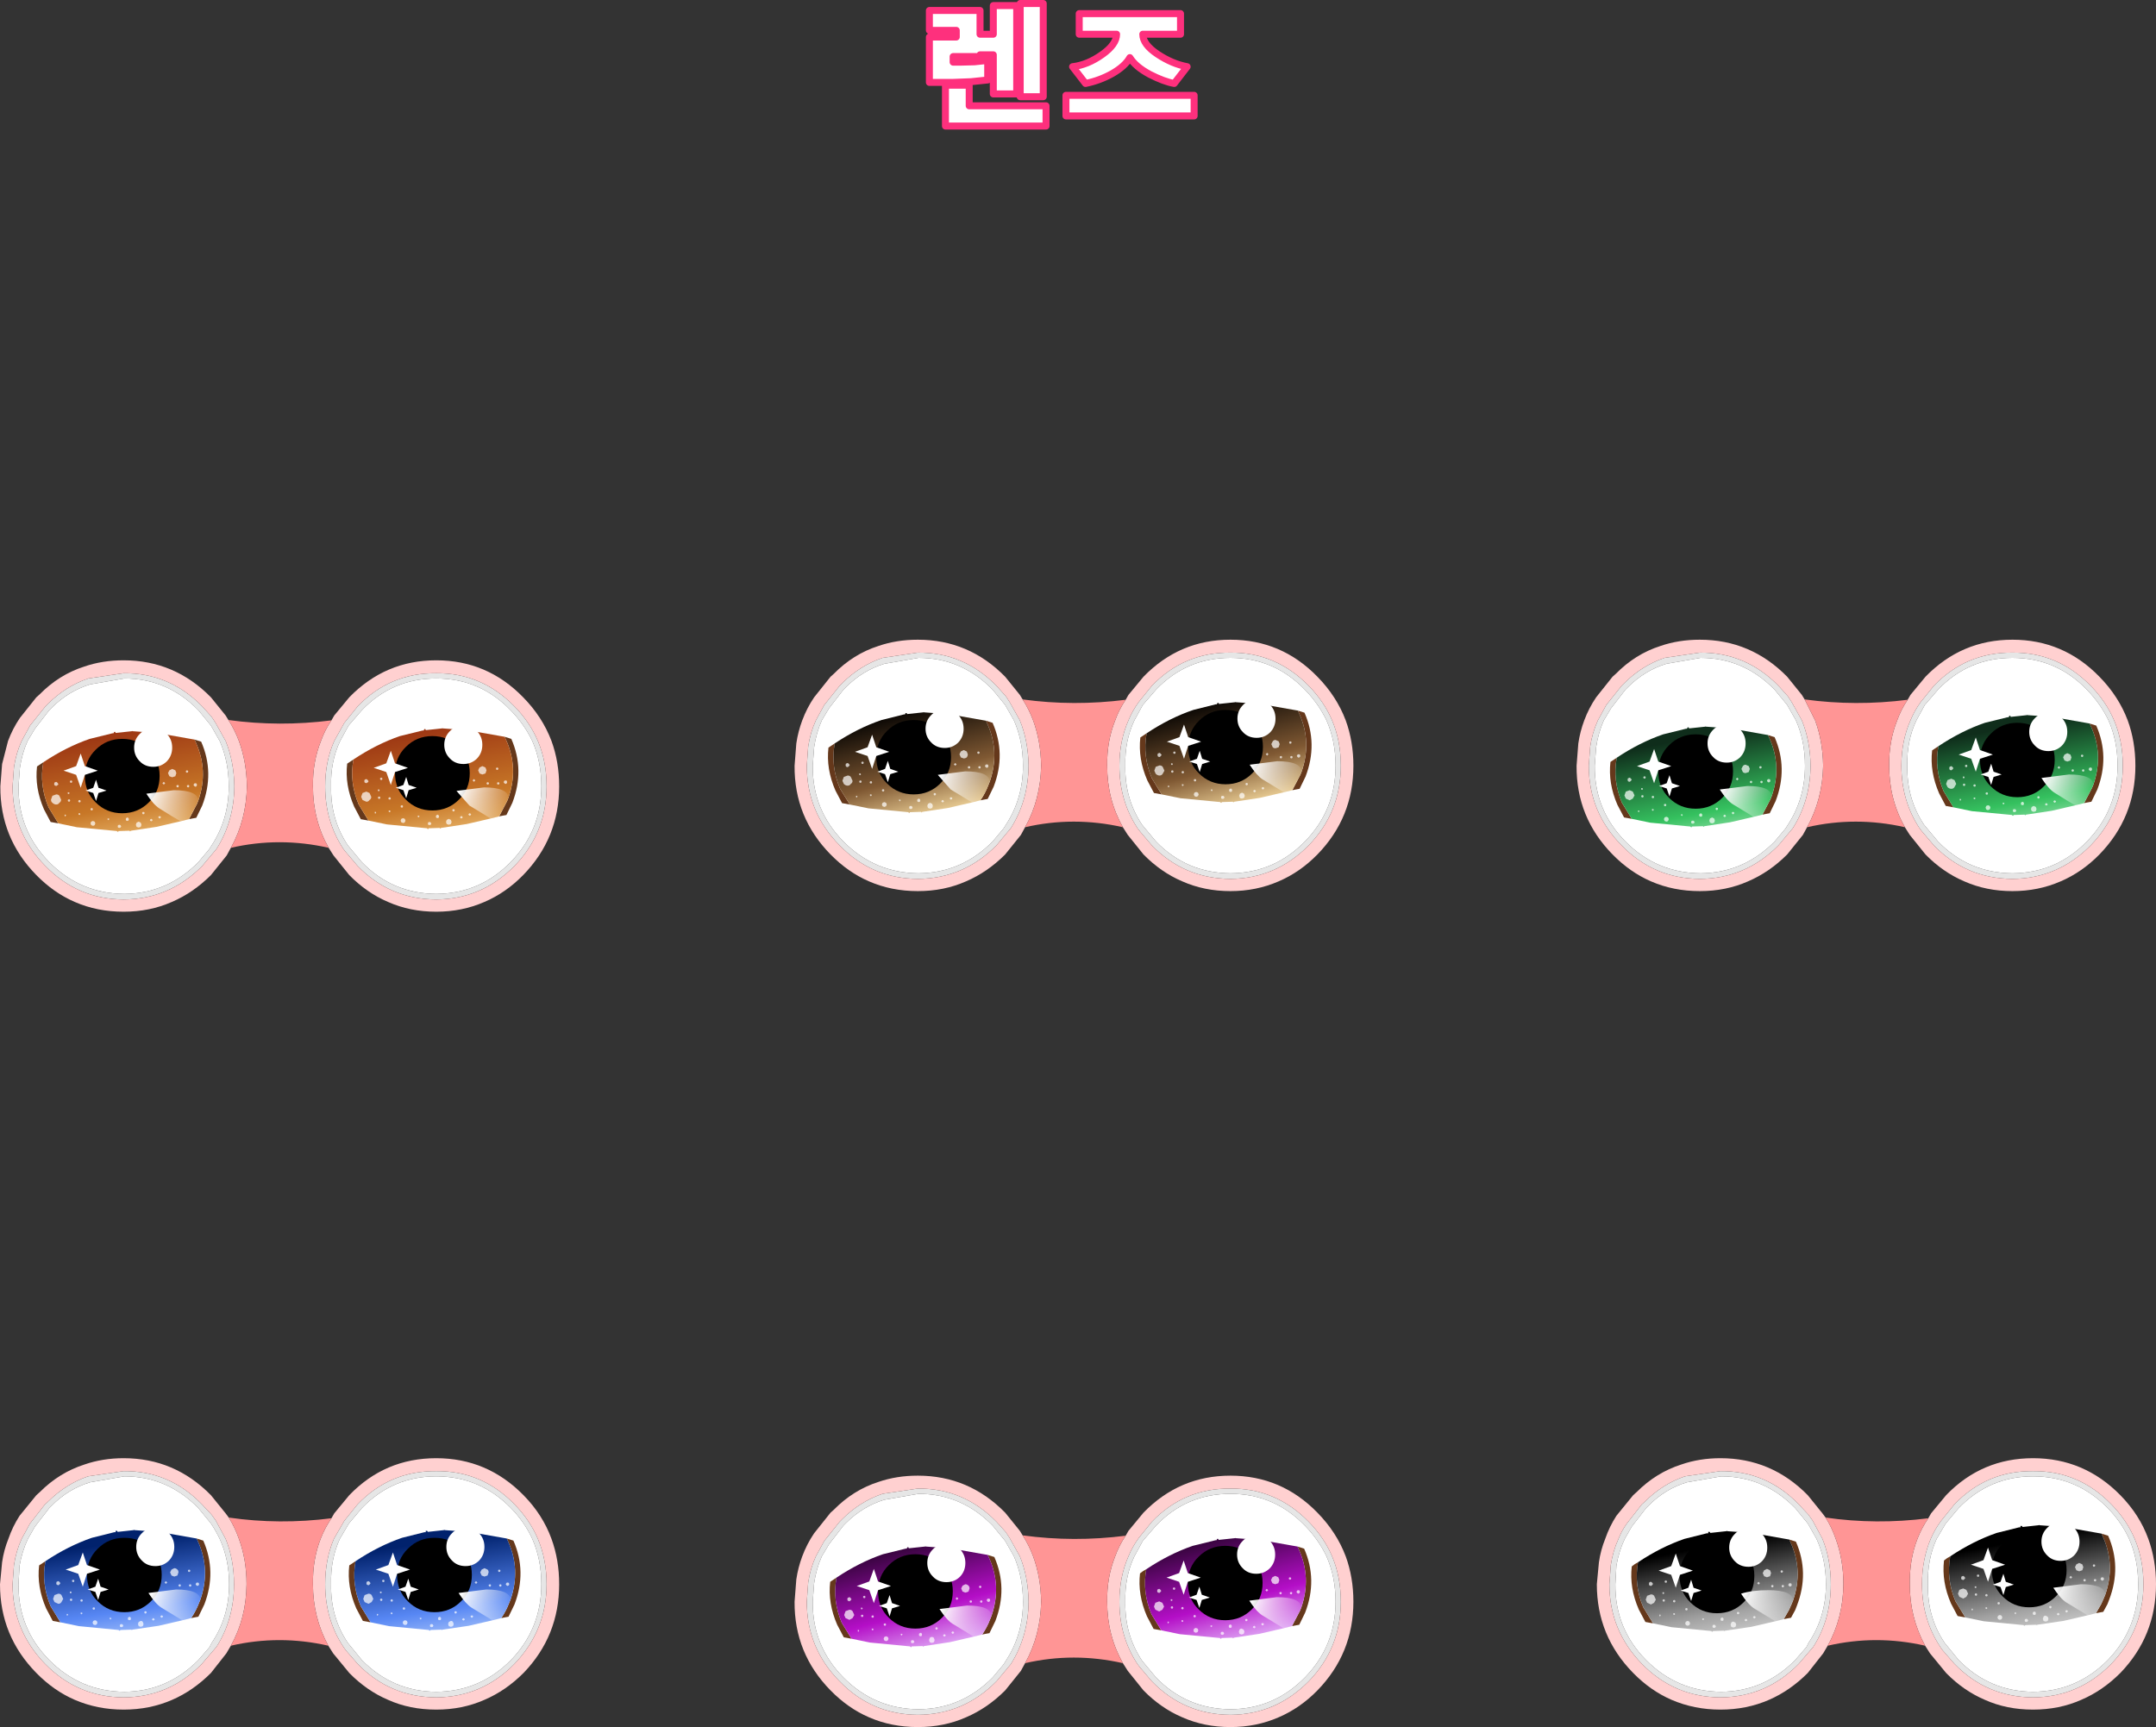 <?xml version="1.0" encoding="UTF-8" standalone="no"?>
<svg xmlns:xlink="http://www.w3.org/1999/xlink" height="247.3px" width="308.65px" xmlns="http://www.w3.org/2000/svg">
  <rect width="100%" height="100%" fill="#333333" stroke="none"/>
  <g transform="matrix(1.0, 0.0, 0.0, 1.0, 153.4, 129.55)">
    <path d="M-18.05 -111.5 L-18.05 -117.35 -14.65 -117.35 -14.65 -114.4 -3.65 -114.4 -3.65 -111.5 -18.05 -111.5 M-11.2 -124.65 L-11.2 -128.75 -7.85 -128.75 -7.85 -116.1 -11.2 -116.1 -11.2 -121.7 -13.1 -121.7 -13.1 -121.45 -16.95 -121.45 -16.95 -120.65 -15.9 -120.65 -13.9 -120.7 -12.0 -120.9 -12.0 -118.1 -14.4 -117.85 -17.0 -117.75 -20.35 -117.75 -20.35 -124.25 -16.5 -124.25 -16.5 -125.2 -20.35 -125.2 -20.35 -128.05 -13.1 -128.05 -13.1 -124.65 -11.2 -124.65 M-7.35 -129.05 L-4.05 -129.05 -4.05 -115.7 -7.35 -115.7 -7.35 -129.05 M16.55 -120.0 L14.7 -117.6 Q13.25 -117.85 11.2 -118.9 9.15 -120.0 8.35 -121.3 7.65 -120.05 5.8 -119.0 4.0 -118.0 2.0 -117.6 L0.15 -120.0 Q2.3 -120.25 4.4 -121.75 6.45 -123.2 6.45 -124.65 L1.1 -124.65 1.1 -127.6 15.6 -127.6 15.6 -124.65 10.2 -124.65 Q10.2 -123.2 12.3 -121.8 14.4 -120.4 16.55 -120.0 M17.55 -115.9 L17.55 -112.95 -0.8 -112.95 -0.8 -115.9 17.55 -115.9" fill="#ffffff" fill-rule="evenodd" stroke="none"/>
    <path d="M17.55 -115.9 L-0.8 -115.9 -0.8 -112.95 17.55 -112.95 17.55 -115.9 M16.55 -120.0 Q14.4 -120.4 12.3 -121.8 10.2 -123.2 10.2 -124.65 L15.6 -124.65 15.6 -127.6 1.1 -127.6 1.1 -124.65 6.45 -124.65 Q6.45 -123.2 4.4 -121.75 2.3 -120.25 0.15 -120.0 L2.0 -117.6 Q4.0 -118.0 5.8 -119.0 7.65 -120.05 8.35 -121.3 9.15 -120.0 11.2 -118.9 13.25 -117.85 14.7 -117.6 L16.55 -120.0 M-7.35 -129.05 L-7.35 -115.7 -4.05 -115.7 -4.05 -129.05 -7.35 -129.05 M-11.2 -124.65 L-13.1 -124.65 -13.1 -128.05 -20.35 -128.05 -20.35 -125.2 -16.5 -125.2 -16.5 -124.25 -20.35 -124.25 -20.35 -117.75 -17.0 -117.75 -14.4 -117.85 -12.0 -118.1 -12.0 -120.9 -13.9 -120.7 -15.9 -120.65 -16.95 -120.65 -16.95 -121.45 -13.1 -121.45 -13.1 -121.7 -11.2 -121.7 -11.2 -116.1 -7.85 -116.1 -7.85 -128.75 -11.2 -128.75 -11.2 -124.65 M-18.05 -111.5 L-3.65 -111.5 -3.65 -114.4 -14.65 -114.4 -14.65 -117.35 -18.05 -117.35 -18.05 -111.5" fill="none" stroke="#fe307d" stroke-linecap="round" stroke-linejoin="round" stroke-width="1.0"/>
    <path d="M-122.5 88.2 L-121.1 90.8 Q-119.9 93.75 -119.9 97.3 -119.9 102.3 -122.4 106.25 L-124.5 108.7 Q-129.15 113.45 -135.7 113.5 -142.3 113.45 -146.95 108.7 -151.6 103.9 -151.6 97.3 L-151.4 94.55 Q-151.1 92.55 -150.3 90.8 L-149.1 88.6 -146.95 85.85 -146.55 85.5 Q-144.0 82.95 -140.8 81.85 L-135.7 81.1 Q-129.15 81.05 -124.5 85.85 L-123.1 87.35 -122.5 88.2 M-123.2 88.6 L-125.0 86.4 Q-129.45 81.85 -135.6 81.85 L-140.5 82.7 Q-143.65 83.65 -146.05 86.1 L-146.35 86.4 -148.4 89.05 -149.4 90.8 Q-150.25 92.6 -150.6 94.65 L-150.75 97.3 Q-150.8 103.65 -146.35 108.15 -141.9 112.65 -135.6 112.7 -129.45 112.65 -125.0 108.15 L-123.4 106.3 -123.1 105.7 Q-120.6 102.0 -120.6 97.3 -120.6 93.75 -121.95 90.8 -122.5 89.65 -123.2 88.6 M-79.75 85.85 Q-77.55 88.1 -76.4 90.8 -75.15 93.75 -75.15 97.3 -75.15 103.9 -79.75 108.7 -84.4 113.45 -90.95 113.5 -97.6 113.45 -102.2 108.7 L-103.9 106.75 -104.25 106.25 Q-106.85 102.3 -106.85 97.3 -106.85 93.75 -105.6 90.8 L-104.1 88.2 -102.2 85.85 Q-97.6 81.05 -90.95 81.1 -84.4 81.05 -79.75 85.85 M-80.25 86.4 Q-84.7 81.85 -90.95 81.85 -97.2 81.85 -101.6 86.4 L-103.45 88.6 -104.75 90.8 Q-106.1 93.75 -106.0 97.3 -106.1 102.0 -103.6 105.7 L-101.6 108.15 Q-97.2 112.65 -90.95 112.7 -84.7 112.65 -80.25 108.15 -75.9 103.65 -75.9 97.3 -75.9 93.75 -77.2 90.8 -78.3 88.4 -80.25 86.4" fill="#e6e6e6" fill-rule="evenodd" stroke="none"/>
    <path d="M-123.2 88.6 Q-122.5 89.65 -121.95 90.8 -120.6 93.75 -120.6 97.3 -120.6 102.0 -123.1 105.7 L-123.4 106.3 -125.0 108.15 Q-129.45 112.65 -135.6 112.7 -141.9 112.65 -146.35 108.15 -150.8 103.65 -150.75 97.3 L-150.6 94.65 Q-150.25 92.6 -149.4 90.8 L-148.4 89.05 -146.35 86.4 -146.05 86.1 Q-143.65 83.65 -140.5 82.7 L-135.6 81.85 Q-129.45 81.85 -125.0 86.4 L-123.2 88.6 M-80.25 86.4 Q-78.3 88.4 -77.2 90.8 -75.9 93.75 -75.9 97.3 -75.9 103.65 -80.25 108.15 -84.7 112.65 -90.95 112.7 -97.2 112.65 -101.6 108.15 L-103.6 105.7 Q-106.1 102.0 -106.0 97.3 -106.1 93.75 -104.75 90.8 L-103.45 88.6 -101.6 86.4 Q-97.2 81.85 -90.95 81.85 -84.7 81.85 -80.25 86.4" fill="#ffffff" fill-rule="evenodd" stroke="none"/>
    <path d="M-120.35 106.1 L-121.0 107.2 -123.2 110.0 Q-125.75 112.55 -128.75 113.85 -131.95 115.25 -135.7 115.25 -139.45 115.25 -142.7 113.85 -145.7 112.55 -148.2 110.0 -153.4 104.7 -153.4 97.3 L-153.1 94.15 Q-152.85 92.4 -152.2 90.8 -151.6 89.05 -150.6 87.5 L-148.2 84.55 -147.7 84.1 Q-144.9 81.3 -141.3 80.15 -138.7 79.25 -135.7 79.25 -128.4 79.25 -123.2 84.55 L-121.1 87.15 -120.65 87.75 Q-119.75 89.2 -119.2 90.8 -118.1 93.8 -118.1 97.3 -118.15 102.15 -120.35 106.1 M-105.95 87.85 L-105.55 87.15 -103.4 84.55 Q-98.3 79.25 -90.95 79.25 -83.65 79.25 -78.45 84.55 -75.7 87.35 -74.45 90.8 -73.35 93.8 -73.35 97.3 -73.35 104.7 -78.45 110.0 -81.0 112.55 -84.05 113.85 -87.2 115.25 -90.95 115.25 -94.75 115.25 -97.85 113.85 -100.9 112.55 -103.4 110.0 L-105.7 107.2 -106.4 106.1 Q-108.6 102.05 -108.6 97.3 -108.65 93.75 -107.5 90.8 -106.9 89.25 -105.95 87.85 M-122.5 88.2 L-123.1 87.35 -124.5 85.85 Q-129.15 81.05 -135.7 81.1 L-140.8 81.85 Q-144.0 82.95 -146.55 85.5 L-146.95 85.85 -149.1 88.6 -150.3 90.8 Q-151.1 92.55 -151.4 94.55 L-151.6 97.3 Q-151.6 103.9 -146.95 108.7 -142.3 113.45 -135.7 113.5 -129.15 113.45 -124.5 108.7 L-122.4 106.25 Q-119.9 102.3 -119.9 97.3 -119.9 93.75 -121.1 90.8 L-122.5 88.2 M-79.75 85.85 Q-84.4 81.05 -90.95 81.1 -97.6 81.05 -102.2 85.85 L-104.1 88.2 -105.6 90.8 Q-106.85 93.75 -106.85 97.3 -106.85 102.3 -104.25 106.25 L-103.9 106.75 -102.2 108.7 Q-97.6 113.45 -90.95 113.5 -84.4 113.45 -79.75 108.7 -75.15 103.9 -75.15 97.3 -75.15 93.75 -76.4 90.8 -77.55 88.1 -79.75 85.85" fill="#ffd0d0" fill-rule="evenodd" stroke="none"/>
    <path d="M-120.65 87.75 Q-113.4 88.8 -105.95 87.85 -106.9 89.25 -107.5 90.8 -108.65 93.75 -108.6 97.3 -108.6 102.05 -106.4 106.1 -113.4 104.5 -120.35 106.1 -118.15 102.15 -118.1 97.3 -118.1 93.8 -119.2 90.8 -119.75 89.2 -120.65 87.75" fill="#ff9595" fill-rule="evenodd" stroke="none"/>
    <path d="M-125.25 90.75 L-124.3 91.05 Q-122.35 95.5 -124.15 100.2 L-125.0 101.95 -125.55 102.05 -126.05 102.15 Q-125.35 101.15 -124.9 99.95 L-124.7 99.45 Q-123.25 95.2 -125.05 91.2 L-125.25 90.75 M-144.75 102.75 L-145.85 102.55 -146.8 100.75 Q-148.15 97.65 -147.8 94.6 L-146.9 94.0 Q-147.5 97.25 -146.15 100.45 L-144.75 102.75" fill="#65381b" fill-rule="evenodd" stroke="none"/>
    <path d="M-146.9 94.0 Q-143.6 91.8 -140.25 90.65 L-137.05 89.85 -136.85 89.85 -136.85 89.65 -136.65 89.65 -136.55 89.8 -134.25 89.55 -134.2 89.5 -134.15 89.55 -130.65 89.8 -125.25 90.75 -125.05 91.2 Q-123.25 95.2 -124.7 99.45 L-124.9 99.95 Q-125.35 101.15 -126.05 102.15 L-127.25 102.45 -130.7 103.25 -134.45 103.8 -134.55 103.9 -134.55 103.8 -136.15 103.85 -136.25 103.95 -136.35 103.95 -136.3 103.9 -136.4 103.9 -136.4 103.85 -142.1 103.3 -144.75 102.75 -146.15 100.45 Q-147.5 97.25 -146.9 94.0" fill="url(#gradient0)" fill-rule="evenodd" stroke="none"/>
    <path d="M-131.8 99.75 Q-133.35 101.3 -135.6 101.3 -137.85 101.3 -139.4 99.75 -140.95 98.25 -140.95 95.95 -140.95 93.7 -139.4 92.2 -137.85 90.65 -135.6 90.65 -133.35 90.65 -131.8 92.2 -130.25 93.7 -130.25 95.95 -130.25 98.25 -131.8 99.75" fill="#000000" fill-rule="evenodd" stroke="none"/>
    <path d="M-127.25 102.5 L-130.3 100.65 Q-131.15 100.1 -132.15 98.55 L-128.2 98.05 Q-124.85 98.05 -124.7 99.5 L-124.9 100.0 -126.0 102.2 -127.25 102.5" fill="url(#gradient1)" fill-rule="evenodd" stroke="none"/>
    <path d="M-126.2 95.5 L-126.35 95.55 -126.45 95.5 -126.5 95.35 -126.45 95.25 -126.35 95.2 -126.2 95.25 -126.15 95.35 -126.2 95.5 M-124.95 97.45 L-125.15 97.55 -125.3 97.45 -125.4 97.3 -125.3 97.1 -125.15 97.05 -124.95 97.1 -124.9 97.3 -124.95 97.45 M-126.05 97.6 L-126.15 97.65 -126.3 97.6 -126.35 97.45 -126.3 97.35 -126.15 97.3 -126.05 97.35 -126.0 97.45 -126.05 97.6 M-128.0 96.05 L-128.45 96.2 -128.85 96.05 -129.05 95.6 -128.85 95.2 -128.45 95.0 Q-128.2 95.0 -128.0 95.2 -127.85 95.35 -127.85 95.6 L-128.0 96.05 M-127.55 97.6 L-127.65 97.65 -127.8 97.6 -127.85 97.45 -127.8 97.35 -127.65 97.3 -127.55 97.35 -127.5 97.45 -127.55 97.6 M-129.55 97.15 L-129.65 97.25 -129.75 97.15 -129.85 97.05 -129.75 96.95 -129.65 96.85 -129.55 96.95 -129.45 97.05 -129.55 97.15 M-130.15 102.05 L-130.25 102.1 -130.35 102.05 -130.45 101.9 -130.35 101.8 -130.25 101.75 -130.15 101.8 -130.05 101.9 -130.15 102.05 M-131.45 102.15 L-131.35 102.2 -131.25 102.35 -131.35 102.45 -131.45 102.5 -131.55 102.45 -131.65 102.35 -131.55 102.2 -131.45 102.15 M-132.4 101.3 L-132.45 101.45 -132.6 101.5 -132.7 101.45 -132.75 101.3 -132.7 101.2 -132.6 101.15 -132.45 101.2 -132.4 101.3 M-132.95 103.3 L-133.25 103.4 -133.55 103.3 -133.65 103.0 -133.55 102.7 -133.25 102.55 Q-133.05 102.55 -132.95 102.7 L-132.85 103.0 -132.95 103.3 M-142.9 96.65 L-142.8 96.7 -142.75 96.8 -142.8 96.95 -142.9 97.0 -143.05 96.95 -143.1 96.8 -143.05 96.7 -142.9 96.65 M-143.4 98.35 L-143.25 98.35 -143.2 98.35 -143.15 98.5 -143.2 98.55 -143.25 98.6 -143.4 98.55 -143.4 98.5 -143.4 98.35 M-144.75 97.15 L-144.9 97.35 -145.05 97.45 -145.3 97.35 -145.35 97.15 -145.3 96.95 -145.05 96.85 -144.9 96.95 -144.75 97.15 M-144.6 99.85 Q-144.75 100.1 -145.05 100.1 L-145.6 99.85 -145.8 99.4 -145.6 98.85 -145.05 98.65 Q-144.75 98.65 -144.6 98.85 L-144.35 99.4 -144.6 99.85 M-143.1 99.65 L-143.2 99.7 -143.35 99.65 -143.4 99.5 -143.35 99.4 -143.2 99.35 -143.1 99.4 -143.05 99.5 -143.1 99.65 M-141.6 99.75 L-141.7 99.8 -141.85 99.75 -141.9 99.65 -141.85 99.5 -141.7 99.45 -141.6 99.5 -141.55 99.65 -141.6 99.75 M-139.85 100.9 L-139.95 100.95 -140.1 100.9 -140.15 100.75 -140.1 100.65 -139.95 100.6 -139.85 100.65 -139.8 100.75 -139.85 100.9 M-141.65 101.55 L-141.7 101.6 -141.85 101.55 -141.85 101.5 -141.85 101.35 -141.7 101.35 -141.65 101.35 -141.6 101.5 -141.65 101.55 M-140.05 103.05 L-140.15 102.8 -140.05 102.55 -139.8 102.45 -139.55 102.55 -139.45 102.8 -139.55 103.05 -139.8 103.15 -140.05 103.05 M-143.7 101.75 L-143.75 101.8 -143.85 101.75 -143.85 101.65 -143.85 101.55 -143.75 101.55 -143.7 101.55 -143.65 101.65 -143.7 101.75 M-134.65 102.2 L-134.7 102.4 -134.85 102.45 -135.05 102.4 -135.1 102.2 -135.05 102.05 -134.85 101.95 -134.7 102.05 -134.65 102.2 M-135.85 103.4 L-136.0 103.45 -136.2 103.4 -136.25 103.25 -136.2 103.05 -136.0 103.0 -135.85 103.05 -135.75 103.25 -135.85 103.4 M-137.5 102.25 L-137.55 102.35 -137.7 102.25 -137.7 102.2 -137.7 102.1 -137.55 102.1 -137.5 102.1 -137.45 102.2 -137.5 102.25" fill="#ffffff" fill-opacity="0.714" fill-rule="evenodd" stroke="none"/>
    <path d="M-142.2 95.8 L-144.0 95.2 -142.2 94.55 -141.55 92.75 -140.95 94.55 -139.1 95.2 -140.95 95.8 -141.55 97.65 -142.2 95.8" fill="#ffffff" fill-rule="evenodd" stroke="none"/>
    <path d="M-139.75 98.4 L-140.85 98.05 -139.75 97.65 -139.35 96.5 -139.0 97.65 -137.85 98.05 -139.0 98.4 -139.35 99.55 -139.75 98.4" fill="#ffffff" fill-rule="evenodd" stroke="none"/>
    <path d="M-133.9 91.95 Q-133.9 90.8 -133.1 90.0 -132.35 89.2 -131.15 89.2 -130.0 89.2 -129.2 90.0 -128.45 90.8 -128.45 91.95 -128.45 93.1 -129.2 93.9 -130.0 94.7 -131.15 94.7 -132.35 94.7 -133.1 93.9 -133.9 93.1 -133.9 91.95" fill="#ffffff" fill-rule="evenodd" stroke="none"/>
    <path d="M-80.85 90.75 L-79.9 91.05 Q-77.95 95.5 -79.75 100.2 L-80.6 101.95 -81.15 102.05 -81.65 102.15 Q-80.95 101.15 -80.5 99.95 L-80.3 99.45 Q-78.85 95.2 -80.65 91.2 L-80.85 90.75 M-100.35 102.75 L-101.45 102.55 -102.4 100.75 Q-103.75 97.65 -103.4 94.6 L-102.5 94.0 Q-103.1 97.25 -101.75 100.45 L-100.35 102.75" fill="#65381b" fill-rule="evenodd" stroke="none"/>
    <path d="M-102.5 94.0 Q-99.2 91.8 -95.85 90.65 L-92.65 89.85 -92.45 89.85 -92.45 89.65 -92.25 89.65 -92.15 89.8 -89.85 89.55 -89.8 89.5 -89.75 89.55 -86.25 89.8 -80.85 90.75 -80.65 91.2 Q-78.85 95.2 -80.3 99.45 L-80.5 99.95 Q-80.95 101.15 -81.65 102.15 L-82.85 102.45 -86.3 103.25 -90.05 103.8 -90.15 103.9 -90.15 103.8 -91.75 103.85 -91.85 103.95 -91.95 103.95 -91.9 103.9 -92.0 103.9 -92.0 103.85 -97.7 103.3 -100.35 102.75 -101.75 100.45 Q-103.1 97.25 -102.5 94.0" fill="url(#gradient2)" fill-rule="evenodd" stroke="none"/>
    <path d="M-87.4 99.75 Q-88.95 101.3 -91.2 101.3 -93.45 101.3 -95.0 99.75 -96.55 98.25 -96.55 95.95 -96.55 93.7 -95.0 92.2 -93.45 90.65 -91.2 90.65 -88.95 90.65 -87.4 92.2 -85.85 93.7 -85.85 95.95 -85.85 98.25 -87.4 99.75" fill="#000000" fill-rule="evenodd" stroke="none"/>
    <path d="M-82.85 102.5 L-85.9 100.65 Q-86.75 100.1 -87.75 98.55 L-83.8 98.05 Q-80.45 98.05 -80.3 99.5 L-80.5 100.0 -81.6 102.2 -82.85 102.5" fill="url(#gradient3)" fill-rule="evenodd" stroke="none"/>
    <path d="M-81.8 95.5 L-81.95 95.55 -82.05 95.5 -82.1 95.35 -82.05 95.25 -81.95 95.2 -81.8 95.25 -81.75 95.35 -81.8 95.5 M-80.75 97.55 L-80.9 97.45 -81.0 97.3 -80.9 97.1 -80.75 97.05 -80.55 97.1 -80.5 97.3 -80.55 97.45 -80.75 97.55 M-81.65 97.6 L-81.75 97.65 -81.9 97.6 -81.95 97.45 -81.9 97.35 -81.75 97.3 -81.65 97.35 -81.6 97.45 -81.65 97.6 M-84.05 96.2 L-84.45 96.05 -84.65 95.6 -84.45 95.2 -84.05 95.0 -83.6 95.2 Q-83.45 95.35 -83.45 95.6 L-83.6 96.05 -84.05 96.2 M-83.25 97.65 L-83.4 97.6 -83.45 97.45 -83.4 97.35 -83.25 97.3 -83.15 97.35 -83.1 97.45 -83.15 97.6 -83.25 97.65 M-85.15 97.15 L-85.25 97.25 -85.35 97.15 -85.45 97.05 -85.35 96.95 -85.25 96.85 -85.15 96.95 -85.05 97.05 -85.15 97.15 M-85.85 102.1 L-85.95 102.05 -86.05 101.9 -85.95 101.8 -85.85 101.75 -85.75 101.8 -85.65 101.9 -85.75 102.05 -85.85 102.1 M-86.95 102.2 L-86.85 102.35 -86.95 102.45 -87.05 102.5 -87.15 102.45 -87.25 102.35 -87.15 102.2 -87.05 102.15 -86.95 102.2 M-88.0 101.3 L-88.05 101.45 -88.2 101.5 -88.3 101.45 -88.35 101.3 -88.3 101.2 -88.2 101.15 -88.05 101.2 -88.0 101.3 M-88.55 103.3 L-88.85 103.4 -89.15 103.3 -89.25 103.0 -89.15 102.7 -88.85 102.55 Q-88.65 102.55 -88.55 102.7 L-88.45 103.0 -88.55 103.3 M-98.4 96.7 L-98.35 96.8 -98.4 96.95 -98.5 97.0 -98.65 96.95 -98.7 96.8 -98.65 96.7 -98.5 96.65 -98.4 96.7 M-99.0 98.35 L-98.85 98.35 -98.8 98.35 -98.75 98.5 -98.8 98.55 -98.85 98.6 -99.0 98.55 -99.0 98.5 -99.0 98.35 M-100.35 97.15 L-100.5 97.35 -100.65 97.45 -100.9 97.35 -100.95 97.15 -100.9 96.95 -100.65 96.85 -100.5 96.95 -100.35 97.15 M-100.2 99.85 L-100.65 100.1 -101.2 99.85 -101.4 99.4 -101.2 98.85 -100.65 98.65 Q-100.35 98.65 -100.2 98.85 L-99.95 99.4 -100.2 99.85 M-98.7 99.65 L-98.8 99.7 -98.95 99.65 -99.0 99.5 -98.95 99.4 -98.8 99.35 -98.7 99.4 -98.65 99.5 -98.7 99.65 M-97.2 99.75 L-97.3 99.8 -97.45 99.75 -97.5 99.65 -97.45 99.5 -97.3 99.45 -97.2 99.5 -97.15 99.65 -97.2 99.75 M-95.45 100.9 L-95.55 100.95 -95.7 100.9 -95.75 100.75 -95.7 100.65 -95.55 100.6 -95.45 100.65 -95.4 100.75 -95.45 100.9 M-97.25 101.55 L-97.3 101.6 -97.45 101.55 -97.45 101.5 -97.45 101.35 -97.3 101.35 -97.25 101.35 -97.2 101.5 -97.25 101.55 M-95.65 103.05 L-95.75 102.8 -95.65 102.55 -95.4 102.45 -95.15 102.55 -95.05 102.8 -95.15 103.05 -95.4 103.15 -95.65 103.05 M-99.3 101.75 L-99.35 101.8 -99.45 101.75 -99.45 101.65 -99.45 101.55 -99.35 101.55 -99.3 101.55 -99.25 101.65 -99.3 101.75 M-90.25 102.2 L-90.3 102.4 -90.45 102.45 -90.65 102.4 -90.7 102.2 -90.65 102.05 -90.45 101.95 -90.3 102.05 -90.25 102.2 M-91.45 103.4 L-91.6 103.45 -91.8 103.4 -91.85 103.25 -91.8 103.05 -91.6 103.0 -91.45 103.05 -91.35 103.25 -91.45 103.4 M-93.1 102.25 L-93.15 102.35 -93.3 102.25 -93.3 102.2 -93.3 102.1 -93.15 102.1 -93.1 102.1 -93.05 102.2 -93.1 102.25" fill="#ffffff" fill-opacity="0.714" fill-rule="evenodd" stroke="none"/>
    <path d="M-97.8 95.8 L-99.6 95.2 -97.8 94.55 -97.15 92.75 -96.55 94.55 -94.7 95.2 -96.55 95.8 -97.15 97.65 -97.8 95.8" fill="#ffffff" fill-rule="evenodd" stroke="none"/>
    <path d="M-95.35 98.4 L-96.45 98.05 -95.35 97.65 -94.95 96.5 -94.6 97.65 -93.45 98.05 -94.6 98.4 -94.95 99.55 -95.35 98.4" fill="#ffffff" fill-rule="evenodd" stroke="none"/>
    <path d="M-89.5 91.95 Q-89.5 90.8 -88.7 90.0 -87.95 89.2 -86.75 89.2 -85.6 89.2 -84.8 90.0 -84.05 90.8 -84.05 91.95 -84.05 93.1 -84.8 93.9 -85.6 94.7 -86.75 94.7 -87.95 94.7 -88.7 93.9 -89.5 93.1 -89.5 91.95" fill="#ffffff" fill-rule="evenodd" stroke="none"/>
    <path d="M105.4 88.6 L103.6 86.4 Q99.15 81.85 93.0 81.85 L88.1 82.7 Q84.95 83.65 82.55 86.1 L82.25 86.4 80.2 89.05 79.2 90.8 Q78.35 92.6 78.0 94.65 L77.85 97.3 Q77.8 103.65 82.25 108.15 86.7 112.65 93.0 112.7 99.15 112.65 103.6 108.15 L105.2 106.3 105.5 105.7 Q108.0 102.0 108.0 97.3 108.0 93.75 106.65 90.8 L105.4 88.6 M106.1 88.2 L107.5 90.8 Q108.7 93.75 108.7 97.3 108.7 102.3 106.2 106.25 L104.1 108.7 Q99.45 113.45 92.9 113.5 86.3 113.45 81.65 108.7 77.0 103.9 77.0 97.3 L77.2 94.55 Q77.5 92.55 78.3 90.8 78.75 89.65 79.5 88.6 L81.65 85.85 82.05 85.5 Q84.6 82.95 87.8 81.85 L92.9 81.1 Q99.45 81.05 104.1 85.85 L105.5 87.35 106.1 88.2 M148.35 86.4 Q143.9 81.85 137.65 81.85 131.4 81.85 127.0 86.4 L125.15 88.6 123.85 90.8 Q122.5 93.75 122.6 97.3 122.5 102.0 125.0 105.7 L127.0 108.15 Q131.4 112.65 137.65 112.7 143.9 112.65 148.35 108.15 152.7 103.65 152.7 97.3 152.7 93.75 151.4 90.8 150.3 88.4 148.35 86.4 M148.85 85.85 Q151.05 88.1 152.2 90.8 153.45 93.75 153.45 97.3 153.45 103.9 148.85 108.7 144.2 113.45 137.65 113.5 131.0 113.45 126.4 108.7 L124.7 106.75 124.35 106.25 Q121.75 102.3 121.75 97.3 121.75 93.75 123.0 90.8 123.6 89.4 124.5 88.2 L126.4 85.85 Q131.0 81.05 137.65 81.1 144.2 81.05 148.85 85.85" fill="#e6e6e6" fill-rule="evenodd" stroke="none"/>
    <path d="M105.4 88.6 L106.65 90.8 Q108.0 93.75 108.0 97.3 108.0 102.0 105.5 105.7 L105.2 106.3 103.6 108.15 Q99.15 112.65 93.0 112.7 86.7 112.65 82.25 108.15 77.8 103.65 77.85 97.3 L78.0 94.65 Q78.35 92.6 79.2 90.8 L80.2 89.05 82.25 86.4 82.55 86.1 Q84.95 83.65 88.1 82.7 L93.0 81.85 Q99.15 81.85 103.6 86.4 L105.4 88.6 M148.35 86.4 Q150.3 88.4 151.4 90.8 152.7 93.75 152.7 97.3 152.7 103.65 148.35 108.15 143.9 112.65 137.65 112.7 131.4 112.65 127.0 108.15 L125.0 105.7 Q122.5 102.0 122.6 97.3 122.5 93.75 123.85 90.8 L125.15 88.6 127.0 86.4 Q131.4 81.85 137.65 81.85 143.9 81.85 148.35 86.4" fill="#ffffff" fill-rule="evenodd" stroke="none"/>
    <path d="M106.1 88.2 L105.5 87.35 104.1 85.85 Q99.45 81.05 92.9 81.1 L87.8 81.85 Q84.6 82.95 82.05 85.5 L81.65 85.85 79.5 88.6 Q78.75 89.65 78.3 90.8 77.5 92.55 77.2 94.55 L77.0 97.3 Q77.0 103.9 81.65 108.7 86.3 113.45 92.9 113.5 99.45 113.45 104.1 108.7 L106.2 106.25 Q108.7 102.3 108.7 97.3 108.7 93.75 107.5 90.8 L106.1 88.2 M108.25 106.1 L107.6 107.2 105.4 110.0 Q102.85 112.55 99.85 113.85 96.65 115.25 92.9 115.25 89.15 115.25 85.9 113.85 82.9 112.55 80.4 110.0 75.2 104.7 75.2 97.3 L75.5 94.15 Q75.75 92.4 76.4 90.8 77.0 89.05 78.0 87.5 L80.4 84.55 80.9 84.1 Q83.7 81.3 87.3 80.15 89.9 79.25 92.9 79.25 100.2 79.25 105.4 84.55 L107.5 87.15 107.95 87.75 Q108.85 89.2 109.4 90.8 110.5 93.8 110.5 97.3 110.45 102.15 108.25 106.1 M122.65 87.85 L123.05 87.15 125.2 84.55 Q130.3 79.25 137.65 79.25 144.95 79.25 150.15 84.55 152.9 87.35 154.15 90.8 155.25 93.8 155.25 97.3 155.25 104.7 150.15 110.0 147.6 112.55 144.55 113.85 141.4 115.25 137.65 115.25 133.85 115.25 130.75 113.85 127.7 112.55 125.2 110.0 L122.9 107.2 122.2 106.1 Q120.0 102.05 120.0 97.3 119.95 93.75 121.1 90.8 121.7 89.25 122.65 87.85 M148.85 85.85 Q144.2 81.05 137.65 81.1 131.0 81.05 126.4 85.85 L124.5 88.2 Q123.6 89.4 123.0 90.8 121.75 93.75 121.75 97.3 121.75 102.3 124.35 106.25 L124.7 106.75 126.4 108.7 Q131.0 113.45 137.65 113.5 144.2 113.45 148.85 108.7 153.45 103.9 153.45 97.3 153.45 93.75 152.2 90.8 151.05 88.1 148.85 85.85" fill="#ffd0d0" fill-rule="evenodd" stroke="none"/>
    <path d="M107.95 87.75 Q115.2 88.8 122.65 87.85 121.7 89.25 121.1 90.8 119.95 93.75 120.0 97.3 120.0 102.05 122.2 106.1 115.2 104.5 108.25 106.1 110.45 102.15 110.5 97.3 110.5 93.8 109.4 90.8 108.85 89.2 107.95 87.75" fill="#ff9595" fill-rule="evenodd" stroke="none"/>
    <path d="M81.1 94.15 Q80.5 97.4 81.85 100.6 L82.1 101.0 83.25 102.9 82.15 102.7 81.25 101.0 81.2 100.9 Q79.85 97.8 80.2 94.75 80.6 94.4 81.1 94.15 M101.95 102.3 L102.7 101.0 103.1 100.1 103.3 99.6 Q104.75 95.35 102.95 91.35 L102.75 90.9 103.7 91.2 Q105.65 95.65 103.85 100.35 L103.6 101.0 103.0 102.1 102.45 102.2 101.95 102.3" fill="#65381b" fill-rule="evenodd" stroke="none"/>
    <path d="M81.1 94.15 Q84.4 91.95 87.75 90.8 L90.95 90.0 91.15 90.0 91.15 89.8 91.35 89.8 91.45 89.95 93.75 89.7 93.8 89.65 93.85 89.7 97.35 89.95 102.75 90.9 102.95 91.35 Q104.75 95.35 103.3 99.6 L103.1 100.1 102.7 101.0 101.95 102.3 100.75 102.6 97.3 103.4 93.55 103.95 93.45 104.05 93.45 103.95 91.85 104.0 91.75 104.1 91.65 104.1 91.7 104.05 91.6 104.05 91.6 104.0 85.9 103.45 83.25 102.9 82.1 101.0 81.85 100.6 Q80.5 97.4 81.1 94.15" fill="url(#gradient4)" fill-rule="evenodd" stroke="none"/>
    <path d="M96.2 99.9 Q94.65 101.45 92.4 101.45 90.15 101.45 88.6 99.9 87.05 98.4 87.05 96.1 87.05 93.85 88.6 92.35 90.15 90.8 92.4 90.8 94.65 90.8 96.2 92.35 97.75 93.85 97.75 96.1 97.75 98.4 96.2 99.9" fill="#000000" fill-rule="evenodd" stroke="none"/>
    <path d="M100.75 102.6 L97.7 100.75 Q96.85 100.2 95.85 98.65 97.4 98.15 99.8 98.15 103.15 98.15 103.3 99.6 L103.1 100.1 102.0 102.3 100.75 102.6" fill="url(#gradient5)" fill-rule="evenodd" stroke="none"/>
    <path d="M101.8 95.6 L101.65 95.65 101.55 95.6 101.5 95.45 101.55 95.35 101.65 95.3 101.8 95.35 101.85 95.45 101.8 95.6 M102.6 97.4 L102.7 97.2 102.85 97.15 103.05 97.2 103.1 97.4 103.05 97.55 102.85 97.65 102.7 97.55 102.6 97.4 M101.95 97.7 L101.85 97.75 101.7 97.7 101.65 97.55 101.7 97.45 101.85 97.4 101.95 97.45 102.0 97.55 101.95 97.7 M98.95 95.7 L99.15 95.3 99.55 95.1 100.0 95.3 100.15 95.7 100.0 96.15 99.55 96.3 99.15 96.15 98.95 95.7 M100.15 97.55 L100.2 97.45 100.35 97.4 100.45 97.45 100.5 97.55 100.45 97.7 100.35 97.75 100.2 97.7 100.15 97.55 M98.45 97.25 L98.35 97.35 98.25 97.25 98.15 97.15 98.25 97.05 98.35 96.95 98.45 97.05 98.55 97.15 98.45 97.25 M97.55 102.0 L97.65 101.9 97.75 101.85 97.85 101.9 97.95 102.0 97.85 102.15 97.75 102.2 97.65 102.15 97.55 102.0 M96.65 102.3 L96.75 102.45 96.65 102.55 96.55 102.6 96.45 102.55 96.35 102.45 96.45 102.3 96.55 102.25 96.65 102.3 M95.6 101.4 L95.55 101.55 95.4 101.6 95.3 101.55 95.25 101.4 95.3 101.3 95.4 101.25 95.55 101.3 95.6 101.4 M95.05 103.4 L94.75 103.5 94.45 103.4 94.35 103.1 94.45 102.8 Q94.55 102.65 94.75 102.65 L95.05 102.8 95.15 103.1 95.05 103.4 M85.2 96.8 L85.25 96.9 85.2 97.05 85.1 97.1 84.95 97.05 84.9 96.9 84.95 96.8 85.1 96.75 85.2 96.8 M84.6 98.45 L84.75 98.45 84.8 98.45 84.85 98.6 84.8 98.65 84.75 98.7 84.6 98.65 84.6 98.6 84.6 98.45 M83.25 97.25 L83.1 97.45 82.95 97.55 82.7 97.45 82.65 97.25 82.7 97.05 Q82.8 96.95 82.95 96.95 L83.1 97.05 83.25 97.25 M83.4 99.95 L82.95 100.2 82.4 99.95 82.2 99.5 82.4 98.95 82.95 98.75 Q83.25 98.75 83.4 98.95 L83.65 99.5 83.4 99.95 M84.9 99.75 L84.8 99.8 84.65 99.75 84.6 99.6 84.65 99.5 84.8 99.45 84.9 99.5 84.95 99.6 84.9 99.75 M86.4 99.85 L86.3 99.9 86.15 99.85 86.1 99.75 86.15 99.6 86.3 99.55 86.4 99.6 86.45 99.75 86.4 99.85 M88.15 101.0 L88.05 101.05 87.9 101.0 87.85 100.85 87.9 100.75 88.05 100.7 88.15 100.75 88.2 100.85 88.15 101.0 M86.35 101.65 L86.3 101.7 86.15 101.65 86.15 101.6 86.15 101.45 86.3 101.45 86.35 101.45 86.4 101.6 86.35 101.65 M87.95 103.15 L87.85 102.9 87.95 102.65 88.2 102.55 88.45 102.65 88.55 102.9 88.45 103.15 88.2 103.25 87.95 103.15 M84.3 101.85 L84.25 101.9 84.15 101.85 84.15 101.75 84.15 101.65 84.25 101.65 84.3 101.65 84.35 101.75 84.3 101.85 M93.35 102.3 L93.3 102.5 93.15 102.55 92.95 102.5 92.9 102.3 92.95 102.15 93.15 102.05 93.3 102.15 93.35 102.3 M92.15 103.5 L92.0 103.55 91.8 103.5 91.75 103.35 91.8 103.15 92.0 103.1 92.15 103.15 92.25 103.35 92.15 103.5 M90.5 102.35 L90.45 102.45 90.3 102.35 90.3 102.3 90.3 102.2 90.45 102.2 90.5 102.2 90.55 102.3 90.5 102.35" fill="#ffffff" fill-opacity="0.714" fill-rule="evenodd" stroke="none"/>
    <path d="M85.85 95.95 L84.05 95.35 85.85 94.7 86.5 92.9 87.1 94.7 88.95 95.35 87.1 95.95 86.5 97.8 85.85 95.95" fill="#ffffff" fill-rule="evenodd" stroke="none"/>
    <path d="M88.3 98.55 L87.2 98.2 88.3 97.8 88.7 96.65 89.05 97.8 90.2 98.2 89.05 98.55 88.7 99.7 88.3 98.55" fill="#ffffff" fill-rule="evenodd" stroke="none"/>
    <path d="M94.15 92.05 Q94.15 90.9 94.95 90.1 95.7 89.3 96.9 89.3 98.05 89.3 98.85 90.1 99.6 90.9 99.6 92.05 99.6 93.2 98.85 94.0 98.05 94.8 96.9 94.8 95.7 94.8 94.95 94.0 94.15 93.2 94.15 92.05" fill="#ffffff" fill-rule="evenodd" stroke="none"/>
    <path d="M146.65 101.45 L147.4 100.15 147.8 99.25 148.0 98.75 Q149.45 94.5 147.65 90.5 L147.45 90.05 148.4 90.35 Q150.35 94.8 148.55 99.5 L148.3 100.15 147.7 101.25 147.15 101.35 146.65 101.45 M125.8 93.3 Q125.2 96.55 126.55 99.75 L126.8 100.15 127.95 102.05 126.85 101.85 125.95 100.15 125.9 100.05 Q124.55 96.95 124.9 93.9 125.3 93.55 125.8 93.3" fill="#65381b" fill-rule="evenodd" stroke="none"/>
    <path d="M147.45 90.05 L147.65 90.5 Q149.45 94.5 148.0 98.75 L147.8 99.25 147.4 100.15 146.65 101.45 145.45 101.75 142.0 102.55 138.25 103.1 138.15 103.2 138.15 103.1 136.55 103.15 136.45 103.25 136.35 103.25 136.4 103.2 136.3 103.2 136.3 103.15 130.6 102.6 127.95 102.05 126.8 100.15 126.55 99.75 Q125.2 96.55 125.8 93.3 129.1 91.1 132.45 89.95 L135.65 89.15 135.85 89.15 135.85 88.95 136.05 88.95 136.15 89.1 138.45 88.85 138.5 88.8 138.55 88.85 142.05 89.1 147.45 90.05" fill="url(#gradient6)" fill-rule="evenodd" stroke="none"/>
    <path d="M140.9 99.05 Q139.35 100.6 137.1 100.6 134.85 100.6 133.3 99.05 131.75 97.55 131.75 95.25 131.75 93.0 133.3 91.5 134.85 89.95 137.1 89.95 139.35 89.95 140.9 91.5 142.45 93.0 142.45 95.25 142.45 97.55 140.9 99.05" fill="#000000" fill-rule="evenodd" stroke="none"/>
    <path d="M145.45 101.75 L142.4 99.9 Q141.55 99.35 140.55 97.8 L144.5 97.3 Q147.85 97.3 148.0 98.75 L147.8 99.25 146.7 101.45 145.45 101.75" fill="url(#gradient7)" fill-rule="evenodd" stroke="none"/>
    <path d="M146.5 94.75 L146.35 94.8 146.25 94.75 146.2 94.6 146.25 94.5 146.35 94.45 146.5 94.5 146.55 94.6 146.5 94.75 M147.4 96.35 L147.55 96.3 147.75 96.35 147.8 96.55 147.75 96.7 147.55 96.8 147.4 96.7 147.3 96.55 147.4 96.35 M146.65 96.85 L146.55 96.9 146.4 96.85 146.35 96.7 146.4 96.6 146.55 96.55 146.65 96.6 146.7 96.7 146.65 96.85 M143.85 94.45 L144.25 94.25 144.7 94.45 144.85 94.85 144.7 95.3 144.25 95.45 143.85 95.3 143.65 94.85 143.85 94.45 M144.9 96.6 L145.05 96.55 145.15 96.6 145.2 96.7 145.15 96.85 145.05 96.9 144.9 96.85 144.85 96.7 144.9 96.6 M143.15 96.4 L143.05 96.5 142.95 96.4 142.85 96.3 142.95 96.2 143.05 96.1 143.15 96.2 143.25 96.3 143.15 96.4 M142.35 101.05 L142.45 101.0 142.55 101.05 142.65 101.15 142.55 101.3 142.45 101.35 142.35 101.3 142.25 101.15 142.35 101.05 M141.25 101.4 L141.35 101.45 141.45 101.6 141.35 101.7 141.25 101.75 141.15 101.7 141.05 101.6 141.15 101.45 141.25 101.4 M140.3 100.55 L140.25 100.7 140.1 100.75 140.0 100.7 139.95 100.55 140.0 100.45 140.1 100.4 140.25 100.45 140.3 100.55 M139.75 102.55 L139.45 102.65 139.15 102.55 139.05 102.25 139.15 101.95 Q139.25 101.8 139.45 101.8 L139.75 101.95 139.85 102.25 139.75 102.55 M129.8 95.9 L129.9 95.95 129.95 96.05 129.9 96.2 129.8 96.25 129.65 96.2 129.6 96.05 129.65 95.95 129.8 95.9 M129.3 97.6 L129.45 97.6 129.5 97.6 129.55 97.75 129.5 97.8 129.45 97.85 129.3 97.8 129.3 97.75 129.3 97.6 M127.95 96.4 L127.8 96.6 127.65 96.7 127.4 96.6 127.35 96.4 127.4 96.2 127.65 96.1 127.8 96.2 127.95 96.4 M128.1 99.1 L127.65 99.35 127.1 99.1 126.9 98.65 127.1 98.1 127.65 97.9 128.1 98.1 128.35 98.65 128.1 99.1 M129.6 98.9 L129.5 98.95 129.35 98.9 129.3 98.75 129.35 98.65 129.5 98.6 129.6 98.65 129.65 98.75 129.6 98.9 M131.1 99.0 L131.0 99.05 130.85 99.0 130.8 98.9 130.85 98.75 131.0 98.7 131.1 98.75 131.15 98.9 131.1 99.0 M132.85 100.15 L132.75 100.2 132.6 100.15 132.55 100.0 132.6 99.9 132.75 99.85 132.85 99.9 132.9 100.0 132.85 100.15 M131.05 100.8 L131.0 100.85 130.85 100.8 130.85 100.75 130.85 100.6 131.0 100.6 131.05 100.6 131.1 100.75 131.05 100.8 M132.65 102.3 L132.55 102.05 132.65 101.8 132.9 101.7 133.15 101.8 133.25 102.05 133.15 102.3 132.9 102.4 132.65 102.3 M129.0 101.0 L128.95 101.05 128.85 101.0 128.85 100.9 128.85 100.8 128.95 100.8 129.0 100.8 129.05 100.9 129.0 101.0 M138.05 101.45 L138.0 101.65 137.85 101.7 137.65 101.65 137.6 101.45 137.65 101.3 137.85 101.2 138.0 101.3 138.05 101.45 M136.85 102.65 L136.7 102.7 136.5 102.65 136.45 102.5 136.5 102.3 136.7 102.25 136.85 102.3 136.95 102.5 136.85 102.65 M135.2 101.5 L135.15 101.6 135.0 101.5 135.0 101.45 135.0 101.35 135.15 101.35 135.2 101.35 135.25 101.45 135.2 101.5" fill="#ffffff" fill-opacity="0.714" fill-rule="evenodd" stroke="none"/>
    <path d="M130.55 95.1 L128.75 94.5 130.55 93.85 131.2 92.05 131.8 93.85 133.65 94.5 131.8 95.1 131.2 96.95 130.55 95.1" fill="#ffffff" fill-rule="evenodd" stroke="none"/>
    <path d="M133.0 97.7 L131.9 97.35 133.0 96.95 133.4 95.8 133.75 96.95 134.9 97.35 133.75 97.7 133.4 98.85 133.0 97.7" fill="#ffffff" fill-rule="evenodd" stroke="none"/>
    <path d="M138.85 91.2 Q138.85 90.05 139.65 89.25 140.4 88.45 141.6 88.45 142.75 88.45 143.55 89.25 144.3 90.05 144.3 91.2 144.3 92.35 143.55 93.15 142.75 93.95 141.6 93.95 140.4 93.95 139.65 93.15 138.85 92.35 138.85 91.2" fill="#ffffff" fill-rule="evenodd" stroke="none"/>
    <path d="M-135.7 -33.15 Q-129.15 -33.2 -124.45 -28.4 L-123.1 -26.9 -122.55 -26.05 -121.1 -23.45 Q-119.9 -20.5 -119.85 -16.95 -119.9 -11.95 -122.4 -8.0 L-124.45 -5.55 Q-129.15 -0.8 -135.7 -0.75 -142.3 -0.8 -146.9 -5.55 -151.6 -10.3 -151.6 -16.95 L-151.4 -19.7 Q-151.1 -21.7 -150.3 -23.45 L-149.1 -25.65 -146.9 -28.4 -146.55 -28.75 Q-144.0 -31.3 -140.75 -32.4 L-135.7 -33.15 M-135.6 -32.4 L-140.5 -31.55 Q-143.6 -30.6 -146.0 -28.2 L-146.35 -27.85 -148.4 -25.2 -149.45 -23.45 Q-150.25 -21.65 -150.55 -19.6 L-150.75 -16.95 Q-150.8 -10.6 -146.35 -6.1 -141.9 -1.6 -135.6 -1.55 -129.45 -1.6 -125.0 -6.1 L-123.45 -7.95 -123.1 -8.5 Q-120.65 -12.25 -120.65 -16.95 -120.65 -20.5 -121.95 -23.45 L-123.2 -25.65 -125.0 -27.85 Q-129.45 -32.4 -135.6 -32.4 M-102.2 -28.4 Q-97.6 -33.2 -90.95 -33.15 -84.45 -33.2 -79.75 -28.4 -77.55 -26.15 -76.4 -23.45 -75.15 -20.5 -75.15 -16.95 -75.15 -10.3 -79.75 -5.55 -84.45 -0.8 -90.95 -0.75 -97.6 -0.8 -102.2 -5.55 L-103.9 -7.55 -104.25 -8.0 Q-106.85 -11.95 -106.85 -16.95 -106.85 -20.5 -105.55 -23.45 L-104.1 -26.05 -102.2 -28.4 M-101.6 -27.85 L-103.5 -25.65 -104.7 -23.45 Q-106.1 -20.5 -106.0 -16.95 -106.1 -12.25 -103.6 -8.5 L-101.6 -6.1 Q-97.25 -1.6 -90.95 -1.55 -84.7 -1.6 -80.3 -6.1 -75.9 -10.6 -75.9 -16.95 -75.9 -20.5 -77.2 -23.45 -78.35 -25.85 -80.3 -27.85 -84.7 -32.4 -90.95 -32.4 -97.25 -32.4 -101.6 -27.85" fill="#e6e6e6" fill-rule="evenodd" stroke="none"/>
    <path d="M-135.6 -32.4 Q-129.45 -32.4 -125.0 -27.85 L-123.2 -25.65 -121.95 -23.45 Q-120.65 -20.5 -120.65 -16.95 -120.65 -12.25 -123.1 -8.5 L-123.45 -7.95 -125.0 -6.1 Q-129.45 -1.6 -135.6 -1.55 -141.9 -1.6 -146.35 -6.1 -150.8 -10.6 -150.75 -16.95 L-150.55 -19.6 Q-150.25 -21.65 -149.45 -23.45 L-148.4 -25.2 -146.35 -27.85 -146.0 -28.2 Q-143.6 -30.6 -140.5 -31.55 L-135.6 -32.4 M-101.6 -27.85 Q-97.25 -32.4 -90.95 -32.4 -84.7 -32.4 -80.3 -27.85 -78.35 -25.85 -77.2 -23.45 -75.9 -20.5 -75.9 -16.95 -75.9 -10.6 -80.3 -6.1 -84.7 -1.6 -90.95 -1.55 -97.25 -1.6 -101.6 -6.1 L-103.6 -8.5 Q-106.1 -12.25 -106.0 -16.95 -106.1 -20.5 -104.7 -23.45 L-103.5 -25.65 -101.6 -27.85" fill="#ffffff" fill-rule="evenodd" stroke="none"/>
    <path d="M-135.7 -33.15 L-140.75 -32.4 Q-144.0 -31.3 -146.55 -28.75 L-146.9 -28.4 -149.1 -25.65 -150.3 -23.45 Q-151.1 -21.7 -151.4 -19.7 L-151.6 -16.95 Q-151.6 -10.3 -146.9 -5.55 -142.3 -0.8 -135.7 -0.75 -129.15 -0.8 -124.45 -5.55 L-122.4 -8.0 Q-119.9 -11.95 -119.85 -16.95 -119.9 -20.5 -121.1 -23.45 L-122.55 -26.05 -123.1 -26.9 -124.45 -28.4 Q-129.15 -33.2 -135.7 -33.15 M-120.35 -8.15 L-120.95 -7.05 -123.2 -4.25 Q-125.75 -1.7 -128.8 -0.4 -131.95 1.0 -135.7 1.0 -139.5 1.0 -142.7 -0.4 -145.7 -1.7 -148.2 -4.25 -153.4 -9.55 -153.35 -16.95 L-153.1 -20.15 -152.25 -23.45 Q-151.6 -25.2 -150.55 -26.75 L-148.2 -29.7 -147.75 -30.1 Q-144.95 -32.95 -141.35 -34.1 -138.75 -35.0 -135.7 -35.0 -128.4 -35.0 -123.2 -29.7 L-121.1 -27.1 -120.7 -26.45 Q-119.8 -25.05 -119.2 -23.45 -118.1 -20.45 -118.05 -16.95 -118.15 -12.1 -120.35 -8.15 M-105.95 -26.4 L-105.55 -27.1 -103.4 -29.7 Q-98.25 -35.0 -90.95 -35.0 -83.65 -35.0 -78.5 -29.7 -75.75 -26.9 -74.45 -23.45 -73.35 -20.45 -73.35 -16.95 -73.35 -9.55 -78.5 -4.25 -81.0 -1.7 -84.05 -0.4 -87.25 1.0 -90.95 1.0 -94.7 1.0 -97.85 -0.4 -100.9 -1.7 -103.4 -4.25 L-105.65 -7.05 -106.35 -8.15 Q-108.6 -12.15 -108.6 -16.95 -108.65 -20.45 -107.45 -23.45 -106.9 -25.0 -105.95 -26.4 M-102.2 -28.4 L-104.1 -26.05 -105.55 -23.45 Q-106.85 -20.5 -106.85 -16.95 -106.85 -11.95 -104.25 -8.0 L-103.9 -7.55 -102.2 -5.55 Q-97.6 -0.8 -90.95 -0.75 -84.45 -0.8 -79.75 -5.55 -75.15 -10.3 -75.15 -16.95 -75.15 -20.5 -76.4 -23.45 -77.55 -26.15 -79.75 -28.4 -84.45 -33.2 -90.95 -33.15 -97.6 -33.2 -102.2 -28.4" fill="#ffd0d0" fill-rule="evenodd" stroke="none"/>
    <path d="M-120.7 -26.45 Q-113.4 -25.45 -105.95 -26.4 -106.9 -25.0 -107.45 -23.45 -108.65 -20.45 -108.6 -16.95 -108.6 -12.15 -106.35 -8.15 -113.4 -9.75 -120.35 -8.15 -118.15 -12.1 -118.05 -16.95 -118.1 -20.45 -119.2 -23.45 -119.8 -25.05 -120.7 -26.45" fill="#ff9595" fill-rule="evenodd" stroke="none"/>
    <path d="M-125.55 -23.65 L-124.6 -23.35 Q-122.65 -18.9 -124.45 -14.2 L-125.3 -12.45 -125.85 -12.35 -126.35 -12.25 -125.2 -14.45 -125.0 -14.95 Q-123.55 -19.2 -125.35 -23.2 L-125.55 -23.65 M-145.05 -11.65 L-146.15 -11.85 -147.1 -13.65 Q-148.45 -16.75 -148.1 -19.8 L-147.2 -20.4 Q-147.8 -17.15 -146.45 -13.95 L-145.05 -11.65" fill="#65381b" fill-rule="evenodd" stroke="none"/>
    <path d="M-147.2 -20.4 Q-143.9 -22.6 -140.55 -23.75 L-137.3 -24.55 -137.15 -24.55 -137.05 -24.75 -136.9 -24.75 -136.85 -24.6 -134.5 -24.85 -134.45 -24.9 -134.45 -24.85 -130.95 -24.6 -125.55 -23.65 -125.35 -23.2 Q-123.55 -19.2 -125.0 -14.95 L-125.2 -14.45 -126.35 -12.25 -127.55 -11.95 -131.0 -11.15 -134.65 -10.6 -134.8 -10.5 -134.85 -10.6 -136.45 -10.55 -136.45 -10.45 -136.6 -10.45 -136.6 -10.5 -136.65 -10.5 -136.65 -10.55 -142.4 -11.1 -145.05 -11.65 -146.45 -13.95 Q-147.8 -17.15 -147.2 -20.4" fill="url(#gradient8)" fill-rule="evenodd" stroke="none"/>
    <path d="M-132.1 -14.65 Q-133.65 -13.1 -135.9 -13.1 -138.15 -13.1 -139.7 -14.65 -141.25 -16.15 -141.25 -18.45 -141.25 -20.7 -139.7 -22.2 -138.15 -23.75 -135.9 -23.75 -133.65 -23.75 -132.1 -22.2 -130.55 -20.7 -130.55 -18.45 -130.55 -16.15 -132.1 -14.65" fill="#000000" fill-rule="evenodd" stroke="none"/>
    <path d="M-127.55 -11.95 Q-128.55 -12.5 -130.6 -13.8 -131.45 -14.35 -132.45 -15.9 L-128.5 -16.4 Q-125.15 -16.4 -125.0 -14.95 L-125.2 -14.45 -126.3 -12.25 -127.55 -11.95" fill="url(#gradient9)" fill-rule="evenodd" stroke="none"/>
    <path d="M-126.5 -18.95 L-126.65 -18.9 -126.75 -18.95 -126.8 -19.1 -126.75 -19.2 -126.65 -19.25 -126.5 -19.2 -126.45 -19.1 -126.5 -18.95 M-125.2 -17.15 L-125.25 -17.0 Q-125.3 -16.9 -125.45 -16.9 L-125.6 -17.0 -125.7 -17.15 -125.6 -17.35 -125.45 -17.4 -125.25 -17.35 -125.2 -17.15 M-126.35 -16.85 L-126.45 -16.8 -126.6 -16.85 -126.65 -17.0 -126.6 -17.1 -126.45 -17.15 -126.35 -17.1 -126.3 -17.0 -126.35 -16.85 M-128.15 -18.85 L-128.3 -18.4 -128.75 -18.25 -129.15 -18.4 -129.35 -18.85 -129.15 -19.25 -128.75 -19.45 -128.3 -19.25 -128.15 -18.85 M-127.8 -17.0 L-127.85 -16.85 -127.95 -16.8 -128.1 -16.85 -128.15 -17.0 -128.1 -17.1 -127.95 -17.15 -127.85 -17.1 -127.8 -17.0 M-129.85 -17.3 L-129.95 -17.2 -130.05 -17.3 -130.15 -17.4 -130.05 -17.5 -129.95 -17.6 -129.85 -17.5 -129.75 -17.4 -129.85 -17.3 M-130.35 -12.55 L-130.45 -12.4 -130.55 -12.35 -130.65 -12.4 -130.75 -12.55 -130.65 -12.65 -130.55 -12.7 -130.45 -12.65 -130.35 -12.55 M-131.65 -12.25 L-131.55 -12.1 -131.65 -12.0 -131.75 -11.95 -131.85 -12.0 -131.95 -12.1 -131.85 -12.25 -131.75 -12.3 -131.65 -12.25 M-132.7 -13.15 L-132.75 -13.0 -132.9 -12.95 -133.0 -13.0 -133.05 -13.15 -133.0 -13.25 -132.9 -13.3 -132.75 -13.25 -132.7 -13.15 M-133.25 -11.15 L-133.55 -11.05 -133.85 -11.15 -133.95 -11.45 -133.85 -11.75 -133.55 -11.9 -133.25 -11.75 -133.15 -11.45 -133.25 -11.15 M-143.1 -17.75 L-143.05 -17.65 -143.1 -17.5 -143.2 -17.45 -143.35 -17.5 -143.4 -17.65 -143.35 -17.75 -143.2 -17.8 -143.1 -17.75 M-143.7 -16.1 L-143.55 -16.1 -143.5 -16.1 -143.45 -15.95 -143.5 -15.9 -143.55 -15.85 -143.7 -15.9 -143.7 -15.95 -143.7 -16.1 M-145.05 -17.3 Q-145.05 -17.15 -145.2 -17.1 L-145.35 -17.0 -145.6 -17.1 -145.65 -17.3 -145.6 -17.5 -145.35 -17.6 -145.2 -17.5 -145.05 -17.3 M-144.9 -14.6 Q-145.05 -14.35 -145.35 -14.35 -145.65 -14.35 -145.9 -14.6 -146.1 -14.75 -146.1 -15.05 L-145.9 -15.6 -145.35 -15.8 Q-145.05 -15.8 -144.9 -15.6 L-144.65 -15.05 Q-144.65 -14.75 -144.9 -14.6 M-143.4 -14.8 L-143.5 -14.75 -143.65 -14.8 -143.7 -14.95 -143.65 -15.05 -143.5 -15.1 -143.4 -15.05 -143.35 -14.95 -143.4 -14.8 M-141.9 -14.7 L-142.0 -14.65 -142.15 -14.7 -142.2 -14.8 -142.15 -14.95 -142.0 -15.0 -141.9 -14.95 -141.85 -14.8 -141.9 -14.7 M-140.15 -13.55 L-140.25 -13.5 -140.4 -13.55 -140.45 -13.7 -140.4 -13.8 -140.25 -13.85 -140.15 -13.8 -140.1 -13.7 -140.15 -13.55 M-141.95 -12.9 L-142.0 -12.85 -142.15 -12.9 -142.15 -12.95 -142.15 -13.1 -142.0 -13.1 -141.95 -13.1 -141.9 -12.95 -141.95 -12.9 M-140.35 -11.4 L-140.45 -11.65 -140.35 -11.9 -140.1 -12.0 -139.85 -11.9 -139.75 -11.65 -139.85 -11.4 Q-139.95 -11.3 -140.1 -11.3 L-140.35 -11.4 M-144.0 -12.7 L-144.05 -12.65 -144.15 -12.7 -144.15 -12.8 -144.15 -12.9 -144.05 -12.9 -144.0 -12.9 -143.95 -12.8 -144.0 -12.7 M-134.95 -12.25 L-135.0 -12.05 -135.15 -12.0 -135.35 -12.05 -135.4 -12.25 -135.35 -12.4 -135.15 -12.5 -135.0 -12.4 -134.95 -12.25 M-136.15 -11.05 L-136.3 -11.0 -136.5 -11.05 -136.55 -11.2 -136.5 -11.4 -136.3 -11.45 -136.15 -11.4 -136.05 -11.2 -136.15 -11.05 M-137.8 -12.2 L-137.85 -12.1 -138.0 -12.2 -138.0 -12.25 -138.0 -12.35 -137.85 -12.35 -137.8 -12.35 -137.75 -12.25 -137.8 -12.2" fill="#ffffff" fill-opacity="0.714" fill-rule="evenodd" stroke="none"/>
    <path d="M-142.5 -18.6 L-144.3 -19.2 -142.5 -19.85 -141.85 -21.65 -141.25 -19.85 -139.4 -19.2 -141.25 -18.6 -141.85 -16.75 -142.5 -18.6" fill="#ffffff" fill-rule="evenodd" stroke="none"/>
    <path d="M-140.05 -16.0 L-141.15 -16.35 -140.05 -16.75 -139.65 -17.9 -139.3 -16.75 -138.15 -16.35 -139.3 -16.0 -139.65 -14.85 -140.05 -16.0" fill="#ffffff" fill-rule="evenodd" stroke="none"/>
    <path d="M-134.2 -22.5 Q-134.2 -23.65 -133.4 -24.45 -132.65 -25.25 -131.45 -25.25 -130.3 -25.25 -129.5 -24.45 -128.75 -23.65 -128.75 -22.5 -128.75 -21.35 -129.5 -20.55 -130.3 -19.75 -131.45 -19.75 -132.65 -19.75 -133.4 -20.55 -134.2 -21.35 -134.2 -22.5" fill="#ffffff" fill-rule="evenodd" stroke="none"/>
    <path d="M-81.15 -24.05 L-80.2 -23.75 Q-78.25 -19.3 -80.05 -14.6 L-80.9 -12.85 -81.45 -12.75 -81.95 -12.65 -80.8 -14.85 -80.6 -15.35 Q-79.15 -19.6 -80.95 -23.6 L-81.15 -24.05 M-100.65 -12.05 L-101.75 -12.25 -102.7 -14.05 Q-104.05 -17.15 -103.7 -20.2 L-102.8 -20.8 Q-103.4 -17.55 -102.05 -14.35 L-100.65 -12.05" fill="#65381b" fill-rule="evenodd" stroke="none"/>
    <path d="M-102.8 -20.8 Q-99.5 -23.0 -96.15 -24.15 L-92.9 -24.95 -92.75 -24.95 -92.65 -25.15 -92.5 -25.15 -92.45 -25.0 -90.1 -25.25 -90.05 -25.3 -90.05 -25.25 -86.55 -25.0 -81.15 -24.05 -80.95 -23.6 Q-79.15 -19.6 -80.6 -15.35 L-80.8 -14.85 -81.95 -12.65 -83.15 -12.35 -86.6 -11.55 -90.25 -11.0 -90.4 -10.9 -90.45 -11.0 -92.05 -10.95 -92.05 -10.85 -92.2 -10.85 -92.2 -10.9 -92.25 -10.9 -92.25 -10.95 -98.0 -11.5 -100.65 -12.05 -102.05 -14.35 Q-103.4 -17.55 -102.8 -20.8" fill="url(#gradient10)" fill-rule="evenodd" stroke="none"/>
    <path d="M-87.7 -15.05 Q-89.25 -13.5 -91.5 -13.5 -93.75 -13.5 -95.3 -15.05 -96.85 -16.55 -96.85 -18.85 -96.85 -21.1 -95.3 -22.6 -93.75 -24.15 -91.5 -24.15 -89.25 -24.15 -87.7 -22.6 -86.15 -21.1 -86.15 -18.85 -86.15 -16.55 -87.7 -15.05" fill="#000000" fill-rule="evenodd" stroke="none"/>
    <path d="M-83.15 -12.35 L-86.2 -14.2 -88.05 -16.3 -84.1 -16.8 Q-80.75 -16.8 -80.6 -15.35 L-80.8 -14.85 -81.9 -12.65 -83.15 -12.35" fill="url(#gradient11)" fill-rule="evenodd" stroke="none"/>
    <path d="M-82.1 -19.35 L-82.25 -19.3 -82.35 -19.35 -82.4 -19.5 -82.35 -19.6 -82.25 -19.65 -82.1 -19.6 -82.05 -19.5 -82.1 -19.35 M-80.85 -17.4 Q-80.9 -17.3 -81.05 -17.3 L-81.2 -17.4 -81.3 -17.55 -81.2 -17.75 -81.05 -17.8 -80.85 -17.75 -80.8 -17.55 -80.85 -17.4 M-81.95 -17.25 L-82.05 -17.2 -82.2 -17.25 -82.25 -17.4 -82.2 -17.5 -82.05 -17.55 -81.95 -17.5 -81.9 -17.4 -81.95 -17.25 M-83.9 -18.8 L-84.35 -18.65 -84.75 -18.8 -84.95 -19.25 -84.75 -19.65 -84.35 -19.85 -83.9 -19.65 -83.75 -19.25 -83.9 -18.8 M-83.45 -17.25 L-83.55 -17.2 -83.7 -17.25 -83.75 -17.4 -83.7 -17.5 -83.55 -17.55 -83.45 -17.5 -83.4 -17.4 -83.45 -17.25 M-85.45 -17.7 L-85.55 -17.6 -85.65 -17.7 -85.75 -17.8 -85.65 -17.9 -85.55 -18.0 -85.45 -17.9 -85.35 -17.8 -85.45 -17.7 M-86.05 -12.8 L-86.15 -12.75 -86.25 -12.8 -86.35 -12.95 -86.25 -13.05 -86.15 -13.1 -86.05 -13.05 -85.95 -12.95 -86.05 -12.8 M-87.35 -12.7 L-87.25 -12.65 -87.15 -12.5 -87.25 -12.4 -87.35 -12.35 -87.45 -12.4 -87.55 -12.5 -87.45 -12.65 -87.35 -12.7 M-88.3 -13.55 L-88.35 -13.4 -88.5 -13.35 -88.6 -13.4 -88.65 -13.55 -88.6 -13.65 -88.5 -13.7 -88.35 -13.65 -88.3 -13.55 M-88.85 -11.55 L-89.15 -11.45 -89.45 -11.55 -89.55 -11.85 -89.45 -12.15 -89.15 -12.3 -88.85 -12.15 -88.75 -11.85 -88.85 -11.55 M-98.8 -18.2 L-98.7 -18.15 -98.65 -18.05 -98.7 -17.9 -98.8 -17.85 -98.95 -17.9 -99.0 -18.05 -98.95 -18.15 -98.8 -18.2 M-99.3 -16.5 L-99.15 -16.5 -99.1 -16.5 -99.05 -16.35 -99.1 -16.3 -99.15 -16.25 -99.3 -16.3 -99.3 -16.35 -99.3 -16.5 M-100.65 -17.7 Q-100.65 -17.55 -100.8 -17.5 L-100.95 -17.4 -101.2 -17.5 -101.25 -17.7 -101.2 -17.9 -100.95 -18.0 -100.8 -17.9 -100.65 -17.7 M-100.5 -15.0 Q-100.65 -14.75 -100.95 -14.75 L-101.5 -15.0 -101.7 -15.45 -101.5 -16.0 -100.95 -16.2 -100.5 -16.0 -100.25 -15.45 Q-100.25 -15.15 -100.5 -15.0 M-99.0 -15.2 L-99.1 -15.15 -99.25 -15.2 -99.3 -15.35 -99.25 -15.45 -99.1 -15.5 -99.0 -15.45 -98.95 -15.35 -99.0 -15.2 M-97.5 -15.1 L-97.6 -15.05 -97.75 -15.1 -97.8 -15.2 -97.75 -15.35 -97.6 -15.4 -97.5 -15.35 -97.45 -15.2 -97.5 -15.1 M-95.75 -13.95 L-95.85 -13.9 -96.0 -13.95 -96.05 -14.1 -96.0 -14.2 -95.85 -14.25 -95.75 -14.2 -95.7 -14.1 -95.75 -13.95 M-97.55 -13.3 L-97.6 -13.25 -97.75 -13.3 -97.75 -13.35 -97.75 -13.5 -97.6 -13.5 -97.55 -13.5 -97.5 -13.35 -97.55 -13.3 M-95.95 -11.8 L-96.05 -12.05 -95.95 -12.3 -95.7 -12.4 -95.45 -12.3 -95.35 -12.05 -95.45 -11.8 Q-95.55 -11.7 -95.7 -11.7 L-95.95 -11.8 M-99.6 -13.1 L-99.65 -13.05 -99.75 -13.1 -99.75 -13.2 -99.75 -13.3 -99.65 -13.3 -99.6 -13.3 -99.55 -13.2 -99.6 -13.1 M-90.55 -12.65 L-90.6 -12.45 -90.75 -12.4 -90.95 -12.45 -91.0 -12.65 -90.95 -12.8 -90.75 -12.9 -90.6 -12.8 -90.55 -12.65 M-91.75 -11.45 L-91.9 -11.4 -92.1 -11.45 -92.15 -11.6 -92.1 -11.8 -91.9 -11.85 -91.75 -11.8 -91.65 -11.6 -91.75 -11.45 M-93.4 -12.6 L-93.45 -12.5 -93.6 -12.6 -93.6 -12.65 -93.6 -12.75 -93.45 -12.75 -93.4 -12.75 -93.35 -12.65 -93.4 -12.6" fill="#ffffff" fill-opacity="0.714" fill-rule="evenodd" stroke="none"/>
    <path d="M-98.1 -19.0 L-99.9 -19.6 -98.1 -20.25 -97.45 -22.05 -96.85 -20.25 -95.0 -19.6 -96.85 -19.0 -97.45 -17.15 -98.1 -19.0" fill="#ffffff" fill-rule="evenodd" stroke="none"/>
    <path d="M-95.65 -16.4 L-96.75 -16.75 -95.65 -17.15 -95.25 -18.3 -94.9 -17.15 -93.75 -16.75 -94.9 -16.4 -95.25 -15.25 -95.65 -16.4" fill="#ffffff" fill-rule="evenodd" stroke="none"/>
    <path d="M-89.8 -22.9 Q-89.8 -24.05 -89.0 -24.85 -88.25 -25.65 -87.05 -25.65 -85.9 -25.65 -85.1 -24.85 -84.35 -24.05 -84.35 -22.9 -84.35 -21.75 -85.1 -20.95 -85.9 -20.15 -87.05 -20.15 -88.25 -20.15 -89.0 -20.95 -89.8 -21.75 -89.8 -22.9" fill="#ffffff" fill-rule="evenodd" stroke="none"/>
    <path d="M10.2 91.1 L9.0 93.3 Q7.6 96.25 7.7 99.8 7.6 104.5 10.1 108.25 L12.1 110.65 Q16.45 115.15 22.75 115.2 29.0 115.15 33.4 110.65 37.8 106.15 37.8 99.8 37.8 96.25 36.5 93.3 35.35 90.9 33.4 88.9 29.0 84.35 22.75 84.35 16.45 84.35 12.1 88.9 L10.2 91.1 M11.5 88.35 Q16.1 83.55 22.75 83.6 29.25 83.55 33.95 88.35 36.15 90.6 37.3 93.3 38.55 96.25 38.55 99.8 38.55 106.45 33.95 111.2 29.25 115.95 22.75 116.0 16.1 115.95 11.5 111.2 L9.8 109.2 9.45 108.75 Q6.85 104.8 6.85 99.8 6.85 96.25 8.15 93.3 8.7 91.95 9.6 90.7 L11.5 88.35 M-22.0 83.6 Q-15.45 83.55 -10.75 88.35 L-9.4 89.85 -8.85 90.7 -7.4 93.3 Q-6.2 96.25 -6.15 99.8 -6.2 104.8 -8.7 108.75 L-10.75 111.2 Q-15.45 115.95 -22.0 116.0 -28.6 115.95 -33.2 111.2 -37.9 106.45 -37.9 99.8 L-37.7 97.05 Q-37.4 95.05 -36.6 93.3 L-35.4 91.1 -33.2 88.35 -32.85 88.0 Q-30.3 85.45 -27.05 84.35 L-22.0 83.6 M-21.9 84.35 L-26.8 85.2 Q-29.9 86.15 -32.3 88.55 L-32.65 88.9 -34.7 91.55 -35.75 93.3 Q-36.55 95.1 -36.85 97.15 L-37.05 99.8 Q-37.1 106.15 -32.65 110.65 -28.2 115.15 -21.9 115.2 -15.75 115.15 -11.3 110.65 L-9.75 108.8 -9.4 108.25 Q-6.95 104.5 -6.95 99.8 -6.95 96.25 -8.25 93.3 L-9.5 91.1 -11.3 88.9 Q-15.75 84.35 -21.9 84.35" fill="#e6e6e6" fill-rule="evenodd" stroke="none"/>
    <path d="M10.2 91.1 L12.1 88.9 Q16.45 84.35 22.75 84.35 29.0 84.35 33.4 88.9 35.35 90.9 36.5 93.3 37.8 96.25 37.8 99.8 37.8 106.15 33.4 110.65 29.0 115.15 22.75 115.2 16.45 115.15 12.1 110.65 L10.1 108.25 Q7.6 104.5 7.7 99.8 7.6 96.25 9.0 93.3 L10.2 91.1 M-21.9 84.35 Q-15.75 84.35 -11.3 88.9 L-9.5 91.1 -8.25 93.3 Q-6.95 96.25 -6.95 99.8 -6.95 104.5 -9.4 108.25 L-9.75 108.8 -11.3 110.65 Q-15.75 115.15 -21.9 115.2 -28.2 115.15 -32.65 110.65 -37.1 106.15 -37.05 99.8 L-36.85 97.15 Q-36.55 95.1 -35.75 93.3 L-34.7 91.55 -32.65 88.9 -32.3 88.55 Q-29.9 86.15 -26.8 85.2 L-21.9 84.35" fill="#ffffff" fill-rule="evenodd" stroke="none"/>
    <path d="M11.5 88.35 L9.6 90.7 Q8.7 91.95 8.15 93.3 6.85 96.25 6.85 99.8 6.85 104.8 9.45 108.75 L9.8 109.2 11.5 111.2 Q16.1 115.95 22.75 116.0 29.25 115.95 33.95 111.2 38.55 106.45 38.55 99.8 38.55 96.25 37.3 93.3 36.15 90.6 33.95 88.35 29.25 83.55 22.75 83.6 16.1 83.55 11.5 88.35 M7.75 90.35 L8.15 89.65 10.3 87.05 Q15.45 81.75 22.75 81.75 30.05 81.75 35.2 87.05 37.95 89.85 39.25 93.3 40.35 96.3 40.35 99.8 40.35 107.2 35.2 112.5 32.7 115.05 29.65 116.35 26.45 117.75 22.75 117.75 19.0 117.75 15.85 116.35 12.8 115.05 10.3 112.5 L8.05 109.7 7.35 108.6 Q5.1 104.6 5.1 99.8 5.05 96.3 6.25 93.3 6.8 91.75 7.75 90.35 M-6.65 108.6 L-7.25 109.7 -9.5 112.5 Q-12.05 115.05 -15.1 116.35 -18.25 117.75 -22.0 117.75 -25.8 117.75 -29.0 116.35 -32.0 115.05 -34.5 112.5 -39.7 107.2 -39.65 99.8 L-39.4 96.6 Q-39.15 94.9 -38.55 93.3 -37.9 91.55 -36.85 90.0 L-34.5 87.05 -34.05 86.65 Q-31.25 83.8 -27.65 82.65 -25.05 81.75 -22.0 81.75 -14.7 81.75 -9.5 87.05 L-7.4 89.65 -7.0 90.3 Q-6.1 91.7 -5.5 93.3 -4.4 96.3 -4.35 99.8 -4.45 104.65 -6.65 108.6 M-22.0 83.6 L-27.05 84.35 Q-30.3 85.45 -32.85 88.0 L-33.2 88.35 -35.4 91.1 -36.6 93.3 Q-37.4 95.05 -37.7 97.05 L-37.9 99.8 Q-37.9 106.45 -33.2 111.2 -28.6 115.95 -22.0 116.0 -15.45 115.95 -10.75 111.2 L-8.7 108.75 Q-6.2 104.8 -6.15 99.8 -6.2 96.25 -7.4 93.3 L-8.85 90.7 -9.4 89.85 -10.75 88.35 Q-15.45 83.55 -22.0 83.6" fill="#ffd0d0" fill-rule="evenodd" stroke="none"/>
    <path d="M7.35 108.6 Q0.3 107.0 -6.65 108.6 -4.45 104.65 -4.35 99.8 -4.4 96.3 -5.5 93.3 -6.1 91.7 -7.0 90.3 0.3 91.3 7.75 90.35 6.8 91.75 6.25 93.3 5.05 96.3 5.1 99.8 5.1 104.6 7.35 108.6" fill="#ff9595" fill-rule="evenodd" stroke="none"/>
    <path d="M-12.0 93.1 L-11.05 93.4 Q-9.1 97.85 -10.9 102.55 L-11.75 104.3 -12.3 104.4 -12.8 104.5 Q-12.1 103.5 -11.65 102.3 L-11.45 101.8 Q-10.0 97.55 -11.8 93.55 L-12.0 93.1 M-31.5 105.1 L-32.6 104.9 -33.55 103.1 Q-34.9 100.0 -34.55 96.95 L-33.65 96.35 Q-34.25 99.6 -32.9 102.8 L-31.5 105.1" fill="#65381b" fill-rule="evenodd" stroke="none"/>
    <path d="M-33.65 96.35 Q-30.35 94.15 -27.0 93.0 L-23.75 92.2 -23.6 92.2 -23.5 92.0 -23.35 92.0 -23.3 92.15 -20.95 91.9 -20.9 91.85 -20.9 91.9 -17.4 92.15 -12.0 93.1 -11.8 93.55 Q-10.0 97.55 -11.45 101.8 L-11.65 102.3 Q-12.1 103.5 -12.8 104.5 L-14.0 104.8 -17.45 105.6 -21.1 106.15 -21.25 106.25 -21.3 106.15 -22.9 106.2 -22.9 106.3 -23.05 106.3 -23.05 106.25 -23.1 106.25 -23.1 106.2 -28.85 105.65 -31.5 105.1 -32.9 102.8 Q-34.25 99.6 -33.65 96.35" fill="url(#gradient12)" fill-rule="evenodd" stroke="none"/>
    <path d="M-18.55 102.1 Q-20.1 103.65 -22.35 103.65 -24.6 103.65 -26.15 102.1 -27.7 100.6 -27.7 98.3 -27.7 96.05 -26.15 94.55 -24.6 93.0 -22.35 93.0 -20.1 93.0 -18.55 94.55 -17.0 96.05 -17.0 98.3 -17.0 100.6 -18.55 102.1" fill="#000000" fill-rule="evenodd" stroke="none"/>
    <path d="M-14.0 104.8 L-17.05 102.95 Q-17.9 102.4 -18.9 100.85 L-14.95 100.35 Q-11.6 100.35 -11.45 101.8 L-11.65 102.3 -12.75 104.5 -14.0 104.8" fill="url(#gradient13)" fill-rule="evenodd" stroke="none"/>
    <path d="M-12.95 97.8 L-13.1 97.85 -13.2 97.8 -13.25 97.65 -13.2 97.55 -13.1 97.5 -12.95 97.55 -12.9 97.65 -12.95 97.8 M-12.05 99.75 L-12.15 99.6 -12.05 99.4 -11.9 99.35 -11.7 99.4 -11.65 99.6 -11.7 99.75 -11.9 99.85 -12.05 99.75 M-12.8 99.9 L-12.9 99.95 -13.05 99.9 -13.1 99.75 -13.05 99.65 -12.9 99.6 -12.8 99.65 -12.75 99.75 -12.8 99.9 M-15.6 98.35 L-15.8 97.9 -15.6 97.5 -15.2 97.3 Q-14.95 97.3 -14.75 97.5 -14.6 97.65 -14.6 97.9 L-14.75 98.35 -15.2 98.5 -15.6 98.35 M-14.55 99.9 L-14.6 99.75 -14.55 99.65 -14.4 99.6 -14.3 99.65 -14.25 99.75 -14.3 99.9 -14.4 99.95 -14.55 99.9 M-16.3 99.45 L-16.4 99.55 -16.5 99.45 -16.6 99.35 -16.5 99.25 -16.4 99.15 -16.3 99.25 -16.2 99.35 -16.3 99.45 M-17.1 104.35 L-17.2 104.2 -17.1 104.1 -17.0 104.05 -16.9 104.1 -16.8 104.2 -16.9 104.35 -17.0 104.4 -17.1 104.35 M-18.2 104.45 L-18.1 104.5 -18.0 104.65 -18.1 104.75 -18.2 104.8 -18.3 104.75 -18.4 104.65 -18.3 104.5 -18.2 104.45 M-19.15 103.6 L-19.2 103.75 -19.35 103.8 -19.45 103.75 -19.5 103.6 -19.45 103.5 -19.35 103.45 -19.2 103.5 -19.15 103.6 M-19.7 105.6 L-20.0 105.7 -20.3 105.6 -20.4 105.3 -20.3 105.0 Q-20.2 104.85 -20.0 104.85 -19.8 104.85 -19.7 105.0 L-19.6 105.3 -19.7 105.6 M-29.65 98.95 L-29.55 99.0 -29.5 99.1 -29.55 99.25 -29.65 99.3 -29.8 99.25 -29.85 99.1 -29.8 99.0 -29.65 98.95 M-30.15 100.65 L-30.0 100.65 -29.95 100.65 -29.9 100.8 -29.95 100.85 -30.0 100.9 -30.15 100.85 -30.15 100.8 -30.15 100.65 M-31.5 99.45 L-31.65 99.65 -31.8 99.75 -32.05 99.65 -32.1 99.45 -32.05 99.25 -31.8 99.15 Q-31.7 99.15 -31.65 99.25 L-31.5 99.45 M-31.35 102.15 L-31.8 102.4 -32.35 102.15 -32.55 101.7 -32.35 101.15 -31.8 100.95 Q-31.5 100.95 -31.35 101.15 L-31.1 101.7 -31.35 102.15 M-29.85 101.95 L-29.95 102.0 -30.1 101.95 -30.15 101.8 -30.1 101.7 -29.95 101.65 -29.85 101.7 -29.8 101.8 -29.85 101.95 M-28.35 102.05 L-28.45 102.1 -28.6 102.05 -28.65 101.95 -28.6 101.8 -28.45 101.75 -28.35 101.8 -28.3 101.95 -28.35 102.05 M-26.6 103.2 L-26.7 103.25 -26.85 103.2 -26.9 103.05 -26.85 102.95 -26.7 102.9 -26.6 102.95 -26.55 103.05 -26.6 103.2 M-28.4 103.85 L-28.45 103.9 -28.6 103.85 -28.6 103.8 -28.6 103.65 -28.45 103.65 -28.4 103.65 -28.35 103.8 -28.4 103.85 M-26.8 105.35 L-26.9 105.1 -26.8 104.85 -26.55 104.75 -26.3 104.85 -26.2 105.1 -26.3 105.35 -26.55 105.45 -26.8 105.35 M-30.45 104.05 L-30.5 104.1 -30.6 104.05 -30.6 103.95 -30.6 103.85 -30.5 103.85 -30.45 103.85 -30.4 103.95 -30.45 104.05 M-21.4 104.5 L-21.45 104.7 -21.6 104.75 -21.8 104.7 -21.85 104.5 -21.8 104.35 -21.6 104.25 Q-21.5 104.25 -21.45 104.35 L-21.4 104.5 M-22.6 105.7 L-22.75 105.75 -22.95 105.7 -23.0 105.55 -22.95 105.35 -22.75 105.3 -22.6 105.35 -22.5 105.55 -22.6 105.7 M-24.25 104.55 L-24.3 104.65 -24.45 104.55 -24.45 104.5 -24.45 104.4 -24.3 104.4 -24.25 104.4 -24.2 104.5 -24.25 104.55" fill="#ffffff" fill-opacity="0.714" fill-rule="evenodd" stroke="none"/>
    <path d="M-28.95 98.15 L-30.75 97.55 -28.95 96.9 -28.3 95.1 -27.7 96.9 -25.85 97.55 -27.7 98.15 -28.3 100.0 -28.95 98.15" fill="#ffffff" fill-rule="evenodd" stroke="none"/>
    <path d="M-26.45 100.75 L-27.55 100.4 -26.45 100.0 -26.05 98.85 -25.7 100.0 -24.55 100.4 -25.7 100.75 -26.05 101.9 -26.45 100.75" fill="#ffffff" fill-rule="evenodd" stroke="none"/>
    <path d="M-20.65 94.25 Q-20.65 93.1 -19.85 92.3 -19.1 91.5 -17.9 91.5 -16.75 91.5 -15.95 92.3 -15.2 93.1 -15.2 94.25 -15.2 95.4 -15.95 96.2 -16.75 97.0 -17.9 97.0 -19.1 97.0 -19.85 96.2 -20.65 95.4 -20.65 94.25" fill="#ffffff" fill-rule="evenodd" stroke="none"/>
    <path d="M32.35 91.9 L33.3 92.2 Q35.25 96.65 33.45 101.35 L32.6 103.1 32.05 103.2 31.55 103.3 32.7 101.1 32.9 100.6 Q34.35 96.35 32.55 92.35 L32.35 91.9 M12.85 103.9 L11.75 103.7 10.8 101.9 Q9.45 98.8 9.8 95.75 10.2 95.4 10.7 95.15 10.1 98.4 11.45 101.6 L12.85 103.9" fill="#65381b" fill-rule="evenodd" stroke="none"/>
    <path d="M10.7 95.15 Q14.0 92.95 17.35 91.8 L20.6 91.0 20.75 91.0 20.85 90.8 21.0 90.8 21.05 90.95 23.4 90.7 23.45 90.65 23.45 90.7 26.95 90.95 32.35 91.9 32.55 92.35 Q34.35 96.35 32.9 100.6 L32.7 101.1 31.55 103.3 30.35 103.6 26.9 104.4 23.25 104.95 23.1 105.05 23.05 104.95 21.45 105.0 21.45 105.1 21.3 105.1 21.3 105.05 21.25 105.05 21.25 105.0 15.5 104.45 12.85 103.9 11.45 101.6 Q10.1 98.4 10.7 95.15" fill="url(#gradient14)" fill-rule="evenodd" stroke="none"/>
    <path d="M25.8 100.9 Q24.25 102.45 22.0 102.45 19.75 102.45 18.2 100.9 16.65 99.4 16.65 97.1 16.65 94.85 18.2 93.35 19.75 91.8 22.0 91.8 24.25 91.8 25.8 93.35 27.35 94.85 27.35 97.1 27.35 99.4 25.8 100.9" fill="#000000" fill-rule="evenodd" stroke="none"/>
    <path d="M30.35 103.6 L27.3 101.75 Q26.45 101.2 25.45 99.65 L29.4 99.15 Q32.75 99.15 32.9 100.6 L32.7 101.1 31.6 103.3 30.35 103.6" fill="url(#gradient15)" fill-rule="evenodd" stroke="none"/>
    <path d="M31.4 96.6 L31.25 96.65 31.15 96.6 31.1 96.45 31.15 96.35 31.25 96.3 31.4 96.35 31.45 96.45 31.4 96.6 M32.2 98.4 L32.3 98.2 32.45 98.15 32.65 98.2 32.7 98.4 32.65 98.55 32.45 98.65 32.3 98.55 32.2 98.4 M31.55 98.7 L31.45 98.75 31.3 98.7 31.25 98.55 31.3 98.45 31.45 98.4 31.55 98.45 31.6 98.55 31.55 98.7 M28.55 96.7 L28.75 96.3 29.15 96.1 29.6 96.3 29.75 96.7 29.6 97.15 29.15 97.3 28.75 97.15 28.55 96.7 M29.75 98.55 L29.8 98.45 29.95 98.4 30.05 98.45 30.1 98.55 30.05 98.7 29.95 98.75 29.8 98.7 29.75 98.55 M28.05 98.25 L27.95 98.35 27.85 98.25 27.75 98.15 27.85 98.05 27.95 97.95 28.05 98.05 28.15 98.15 28.05 98.25 M27.15 103.0 L27.25 102.9 27.35 102.85 27.45 102.9 27.55 103.0 27.45 103.15 27.35 103.2 27.25 103.15 27.15 103.0 M26.25 103.3 L26.35 103.45 26.25 103.55 26.15 103.6 26.05 103.55 25.95 103.45 26.05 103.3 26.15 103.25 26.25 103.3 M25.2 102.4 L25.15 102.55 25.0 102.6 24.9 102.55 24.85 102.4 24.9 102.3 25.0 102.25 25.15 102.3 25.2 102.4 M24.65 104.4 L24.35 104.5 24.05 104.4 23.95 104.1 24.05 103.8 Q24.15 103.65 24.35 103.65 L24.65 103.8 24.75 104.1 24.65 104.4 M14.8 97.8 L14.85 97.9 14.8 98.05 14.7 98.1 14.55 98.05 14.5 97.9 14.55 97.8 14.7 97.75 14.8 97.8 M14.2 99.45 L14.35 99.45 14.4 99.45 14.45 99.6 14.4 99.65 14.35 99.7 14.2 99.65 14.2 99.6 14.2 99.45 M12.85 98.25 L12.7 98.45 12.55 98.55 12.3 98.45 12.25 98.25 12.3 98.05 12.55 97.95 12.7 98.05 12.85 98.25 M13.0 100.95 L12.55 101.2 12.0 100.95 11.8 100.5 12.0 99.95 12.55 99.75 13.0 99.95 13.25 100.5 13.0 100.95 M14.5 100.75 L14.4 100.8 14.25 100.75 14.2 100.6 14.25 100.5 14.4 100.45 14.5 100.5 14.55 100.6 14.5 100.75 M16.0 100.85 L15.9 100.9 15.75 100.85 15.7 100.75 15.75 100.6 15.9 100.55 16.0 100.6 16.05 100.75 16.0 100.85 M17.75 102.0 L17.65 102.05 17.5 102.0 17.45 101.85 17.5 101.75 17.65 101.7 17.75 101.75 17.8 101.85 17.75 102.0 M15.95 102.65 L15.9 102.7 15.75 102.65 15.75 102.6 15.75 102.45 15.9 102.45 15.95 102.45 16.0 102.6 15.95 102.65 M17.55 104.15 L17.45 103.9 17.55 103.65 17.8 103.55 18.05 103.65 18.15 103.9 18.05 104.15 17.8 104.25 17.55 104.15 M13.9 102.85 L13.85 102.9 13.75 102.85 13.75 102.75 13.75 102.65 13.85 102.65 13.9 102.65 13.95 102.75 13.9 102.85 M22.95 103.3 L22.9 103.5 22.75 103.55 22.55 103.5 22.5 103.3 22.55 103.15 22.75 103.05 22.9 103.15 22.95 103.3 M21.75 104.5 L21.6 104.55 21.4 104.5 21.35 104.35 21.4 104.15 21.6 104.1 21.75 104.15 21.85 104.35 21.75 104.5 M20.1 103.35 L20.05 103.45 19.9 103.35 19.9 103.3 19.9 103.2 20.05 103.2 20.1 103.2 20.15 103.3 20.1 103.35" fill="#ffffff" fill-opacity="0.714" fill-rule="evenodd" stroke="none"/>
    <path d="M15.4 96.95 L13.6 96.35 15.4 95.7 16.05 93.9 16.65 95.7 18.5 96.35 16.65 96.95 16.05 98.8 15.4 96.95" fill="#ffffff" fill-rule="evenodd" stroke="none"/>
    <path d="M17.9 99.55 L16.8 99.2 17.9 98.8 18.3 97.65 18.65 98.8 19.8 99.2 18.65 99.55 18.3 100.7 17.9 99.55" fill="#ffffff" fill-rule="evenodd" stroke="none"/>
    <path d="M23.7 93.05 Q23.7 91.9 24.5 91.1 25.25 90.3 26.45 90.3 27.6 90.3 28.4 91.1 29.15 91.9 29.15 93.05 29.15 94.2 28.4 95.0 27.6 95.8 26.45 95.8 25.25 95.8 24.5 95.0 23.7 94.2 23.7 93.05" fill="#ffffff" fill-rule="evenodd" stroke="none"/>
    <path d="M33.95 -31.35 Q36.15 -29.1 37.3 -26.4 38.55 -23.45 38.55 -19.9 38.55 -13.25 33.95 -8.5 29.25 -3.75 22.75 -3.7 16.1 -3.75 11.5 -8.5 L9.8 -10.5 9.45 -10.95 Q6.85 -14.9 6.85 -19.9 6.85 -23.45 8.15 -26.4 8.7 -27.75 9.6 -29.0 L11.5 -31.35 Q16.1 -36.15 22.75 -36.1 29.25 -36.15 33.95 -31.35 M33.4 -30.8 Q29.0 -35.35 22.75 -35.35 16.45 -35.35 12.1 -30.8 L10.2 -28.6 9.0 -26.4 Q7.6 -23.45 7.7 -19.9 7.6 -15.2 10.1 -11.45 L12.1 -9.05 Q16.45 -4.55 22.75 -4.5 29.0 -4.55 33.4 -9.05 37.8 -13.55 37.8 -19.9 37.8 -23.45 36.5 -26.4 35.35 -28.8 33.4 -30.8 M-8.85 -29.0 L-7.4 -26.4 Q-6.2 -23.45 -6.15 -19.9 -6.2 -14.9 -8.7 -10.95 L-10.75 -8.5 Q-15.45 -3.75 -22.0 -3.7 -28.6 -3.75 -33.2 -8.5 -37.9 -13.25 -37.9 -19.9 L-37.7 -22.65 Q-37.4 -24.65 -36.6 -26.4 L-35.4 -28.6 -33.2 -31.35 -32.85 -31.7 Q-30.3 -34.25 -27.05 -35.35 L-22.0 -36.1 Q-15.45 -36.15 -10.75 -31.35 L-9.4 -29.85 -8.85 -29.0 M-9.5 -28.6 L-11.3 -30.8 Q-15.75 -35.35 -21.9 -35.35 L-26.8 -34.5 Q-29.9 -33.55 -32.3 -31.15 L-32.65 -30.8 -34.7 -28.15 -35.75 -26.4 Q-36.55 -24.6 -36.85 -22.55 L-37.05 -19.9 Q-37.1 -13.55 -32.65 -9.05 -28.2 -4.55 -21.9 -4.5 -15.75 -4.55 -11.3 -9.05 L-9.75 -10.9 -9.4 -11.45 Q-6.95 -15.2 -6.95 -19.9 -6.95 -23.45 -8.25 -26.4 L-9.5 -28.6" fill="#e6e6e6" fill-rule="evenodd" stroke="none"/>
    <path d="M33.4 -30.8 Q35.35 -28.8 36.5 -26.4 37.8 -23.45 37.8 -19.9 37.8 -13.55 33.4 -9.05 29.0 -4.55 22.75 -4.5 16.45 -4.55 12.1 -9.05 L10.1 -11.45 Q7.6 -15.2 7.7 -19.9 7.6 -23.45 9.0 -26.4 L10.2 -28.6 12.1 -30.8 Q16.45 -35.35 22.75 -35.35 29.0 -35.35 33.4 -30.8 M-9.5 -28.6 L-8.25 -26.4 Q-6.95 -23.45 -6.95 -19.9 -6.95 -15.2 -9.4 -11.45 L-9.75 -10.9 -11.3 -9.05 Q-15.75 -4.55 -21.9 -4.5 -28.2 -4.55 -32.65 -9.05 -37.1 -13.55 -37.05 -19.9 L-36.85 -22.55 Q-36.55 -24.6 -35.75 -26.4 L-34.7 -28.15 -32.65 -30.8 -32.3 -31.15 Q-29.9 -33.55 -26.8 -34.5 L-21.9 -35.35 Q-15.75 -35.35 -11.3 -30.8 L-9.5 -28.6" fill="#ffffff" fill-rule="evenodd" stroke="none"/>
    <path d="M7.75 -29.35 L8.15 -30.05 10.3 -32.65 Q15.45 -37.95 22.75 -37.95 30.05 -37.95 35.2 -32.65 37.95 -29.85 39.25 -26.4 40.35 -23.4 40.35 -19.9 40.35 -12.5 35.2 -7.2 32.7 -4.65 29.65 -3.35 26.45 -1.95 22.75 -1.95 19.0 -1.95 15.85 -3.35 12.8 -4.65 10.3 -7.2 L8.05 -10.0 7.35 -11.1 Q5.1 -15.1 5.1 -19.9 5.05 -23.4 6.25 -26.4 6.8 -27.95 7.75 -29.35 M-6.65 -11.1 L-7.25 -10.0 -9.5 -7.2 Q-12.05 -4.65 -15.1 -3.35 -18.25 -1.95 -22.0 -1.95 -25.8 -1.95 -29.0 -3.35 -32.0 -4.65 -34.5 -7.2 -39.7 -12.5 -39.65 -19.9 L-39.4 -23.1 Q-39.15 -24.8 -38.55 -26.4 -37.9 -28.15 -36.85 -29.7 L-34.5 -32.65 -34.05 -33.05 Q-31.25 -35.9 -27.65 -37.05 -25.05 -37.95 -22.0 -37.95 -14.7 -37.95 -9.5 -32.65 L-7.4 -30.05 -7.0 -29.4 Q-6.1 -28.0 -5.5 -26.4 -4.4 -23.4 -4.35 -19.9 -4.45 -15.05 -6.65 -11.1 M33.95 -31.35 Q29.25 -36.15 22.75 -36.1 16.1 -36.15 11.5 -31.35 L9.6 -29.0 Q8.7 -27.75 8.15 -26.4 6.85 -23.45 6.85 -19.9 6.85 -14.9 9.45 -10.95 L9.8 -10.5 11.5 -8.5 Q16.1 -3.75 22.75 -3.7 29.25 -3.75 33.95 -8.5 38.55 -13.25 38.55 -19.9 38.55 -23.45 37.3 -26.4 36.15 -29.1 33.95 -31.35 M-8.85 -29.0 L-9.4 -29.85 -10.75 -31.35 Q-15.45 -36.15 -22.0 -36.1 L-27.05 -35.35 Q-30.3 -34.25 -32.85 -31.7 L-33.2 -31.35 -35.4 -28.6 -36.6 -26.4 Q-37.4 -24.65 -37.7 -22.65 L-37.9 -19.9 Q-37.9 -13.25 -33.2 -8.5 -28.6 -3.75 -22.0 -3.7 -15.45 -3.75 -10.75 -8.5 L-8.7 -10.95 Q-6.2 -14.9 -6.15 -19.9 -6.2 -23.45 -7.4 -26.4 L-8.85 -29.0" fill="#ffd0d0" fill-rule="evenodd" stroke="none"/>
    <path d="M7.35 -11.1 Q0.3 -12.7 -6.65 -11.1 -4.45 -15.05 -4.35 -19.9 -4.4 -23.4 -5.5 -26.4 -6.1 -28.0 -7.0 -29.4 0.3 -28.4 7.75 -29.35 6.8 -27.95 6.25 -26.4 5.05 -23.4 5.1 -19.9 5.1 -15.1 7.35 -11.1" fill="#ff9595" fill-rule="evenodd" stroke="none"/>
    <path d="M-12.25 -26.35 L-11.3 -26.05 Q-9.35 -21.6 -11.15 -16.9 L-12.0 -15.15 -12.55 -15.05 -13.05 -14.95 Q-12.35 -15.95 -11.9 -17.15 L-11.7 -17.65 Q-10.25 -21.9 -12.05 -25.9 L-12.25 -26.35 M-31.75 -14.35 L-32.85 -14.55 -33.8 -16.35 Q-35.15 -19.45 -34.8 -22.5 L-33.9 -23.1 Q-34.5 -19.85 -33.15 -16.65 L-31.75 -14.35" fill="#65381b" fill-rule="evenodd" stroke="none"/>
    <path d="M-33.9 -23.1 Q-30.6 -25.3 -27.2 -26.45 L-24.0 -27.25 -23.85 -27.25 -23.75 -27.45 -23.6 -27.45 -23.55 -27.3 -21.2 -27.55 -21.15 -27.6 -21.15 -27.55 -17.65 -27.3 -12.25 -26.35 -12.05 -25.9 Q-10.25 -21.9 -11.7 -17.65 L-11.9 -17.15 Q-12.35 -15.95 -13.05 -14.95 L-14.25 -14.65 -17.7 -13.85 -21.35 -13.3 -21.5 -13.2 -21.55 -13.3 -23.15 -13.25 -23.15 -13.15 -23.3 -13.15 -23.3 -13.2 -23.35 -13.2 -23.35 -13.25 -29.05 -13.8 -31.75 -14.35 -33.15 -16.65 Q-34.5 -19.85 -33.9 -23.1" fill="url(#gradient16)" fill-rule="evenodd" stroke="none"/>
    <path d="M-18.8 -17.35 Q-20.35 -15.8 -22.6 -15.8 -24.85 -15.8 -26.4 -17.35 -27.95 -18.85 -27.95 -21.15 -27.95 -23.4 -26.4 -24.9 -24.85 -26.45 -22.6 -26.45 -20.35 -26.45 -18.8 -24.9 -17.25 -23.4 -17.25 -21.15 -17.25 -18.85 -18.8 -17.35" fill="#000000" fill-rule="evenodd" stroke="none"/>
    <path d="M-14.25 -14.65 L-17.3 -16.5 -19.15 -18.6 -15.2 -19.1 Q-11.85 -19.1 -11.7 -17.65 L-11.9 -17.15 -13.0 -14.95 -14.25 -14.65" fill="url(#gradient17)" fill-rule="evenodd" stroke="none"/>
    <path d="M-13.2 -21.65 L-13.35 -21.6 -13.45 -21.65 -13.5 -21.8 -13.45 -21.9 -13.35 -21.95 -13.2 -21.9 -13.15 -21.8 -13.2 -21.65 M-11.95 -20.05 L-11.9 -19.85 -11.95 -19.7 Q-12.0 -19.6 -12.15 -19.6 L-12.3 -19.7 -12.4 -19.85 -12.3 -20.05 -12.15 -20.1 -11.95 -20.05 M-13.05 -19.55 L-13.15 -19.5 -13.3 -19.55 -13.35 -19.7 -13.3 -19.8 -13.15 -19.85 -13.05 -19.8 -13.0 -19.7 -13.05 -19.55 M-15.0 -21.95 L-14.85 -21.55 Q-14.85 -21.3 -15.0 -21.1 -15.2 -20.95 -15.45 -20.95 L-15.85 -21.1 -16.05 -21.55 -15.85 -21.95 -15.45 -22.15 -15.0 -21.95 M-14.55 -19.8 L-14.5 -19.7 -14.55 -19.55 -14.65 -19.5 -14.8 -19.55 -14.85 -19.7 -14.8 -19.8 -14.65 -19.85 -14.55 -19.8 M-16.55 -20.0 L-16.65 -19.9 -16.75 -20.0 -16.85 -20.1 -16.75 -20.2 -16.65 -20.3 -16.55 -20.2 -16.45 -20.1 -16.55 -20.0 M-17.15 -15.35 L-17.05 -15.25 -17.15 -15.1 -17.25 -15.05 -17.35 -15.1 -17.45 -15.25 -17.35 -15.35 -17.25 -15.4 -17.15 -15.35 M-18.45 -15.0 L-18.35 -14.95 -18.25 -14.8 -18.35 -14.7 -18.45 -14.65 -18.55 -14.7 -18.65 -14.8 -18.55 -14.95 -18.45 -15.0 M-19.4 -15.85 L-19.45 -15.7 -19.6 -15.65 -19.7 -15.7 -19.75 -15.85 -19.7 -15.95 -19.6 -16.0 -19.45 -15.95 -19.4 -15.85 M-19.95 -13.85 L-20.25 -13.75 -20.55 -13.85 -20.65 -14.15 -20.55 -14.45 -20.25 -14.6 -19.95 -14.45 -19.85 -14.15 -19.95 -13.85 M-29.9 -20.5 L-29.8 -20.45 -29.75 -20.35 -29.8 -20.2 -29.9 -20.15 -30.05 -20.2 -30.1 -20.35 -30.05 -20.45 -29.9 -20.5 M-30.4 -18.8 L-30.25 -18.8 -30.2 -18.8 -30.15 -18.65 -30.2 -18.6 -30.25 -18.55 -30.4 -18.6 -30.4 -18.65 -30.4 -18.8 M-31.75 -20.0 L-31.9 -19.8 -32.05 -19.7 Q-32.2 -19.7 -32.3 -19.8 L-32.35 -20.0 -32.3 -20.2 -32.05 -20.3 -31.9 -20.2 -31.75 -20.0 M-31.6 -17.3 Q-31.75 -17.05 -32.05 -17.05 -32.35 -17.05 -32.6 -17.3 L-32.8 -17.75 -32.6 -18.3 -32.05 -18.5 Q-31.75 -18.5 -31.6 -18.3 L-31.35 -17.75 Q-31.35 -17.45 -31.6 -17.3 M-30.1 -17.5 L-30.2 -17.45 -30.35 -17.5 -30.4 -17.65 -30.35 -17.75 -30.2 -17.8 -30.1 -17.75 -30.05 -17.65 -30.1 -17.5 M-28.6 -17.4 L-28.7 -17.35 -28.85 -17.4 -28.9 -17.5 -28.85 -17.65 -28.7 -17.7 -28.6 -17.65 -28.55 -17.5 -28.6 -17.4 M-26.85 -16.25 L-26.95 -16.2 -27.1 -16.25 -27.15 -16.4 -27.1 -16.5 -26.95 -16.55 -26.85 -16.5 -26.8 -16.4 -26.85 -16.25 M-28.65 -15.6 L-28.7 -15.55 -28.85 -15.6 -28.85 -15.65 -28.85 -15.8 -28.7 -15.8 -28.65 -15.8 -28.6 -15.65 -28.65 -15.6 M-27.05 -14.1 L-27.15 -14.35 -27.05 -14.6 -26.8 -14.7 -26.55 -14.6 -26.45 -14.35 -26.55 -14.1 -26.8 -14.0 -27.05 -14.1 M-30.7 -15.4 L-30.75 -15.35 -30.85 -15.4 -30.85 -15.5 -30.85 -15.6 -30.75 -15.6 -30.7 -15.6 -30.65 -15.5 -30.7 -15.4 M-21.65 -14.95 L-21.7 -14.75 -21.85 -14.7 -22.05 -14.75 -22.1 -14.95 -22.05 -15.1 -21.85 -15.2 -21.7 -15.1 -21.65 -14.95 M-22.85 -13.75 L-23.0 -13.7 -23.2 -13.75 -23.25 -13.9 -23.2 -14.1 -23.0 -14.15 -22.85 -14.1 -22.75 -13.9 -22.85 -13.75 M-24.5 -14.9 L-24.55 -14.8 -24.7 -14.9 -24.7 -14.95 -24.7 -15.05 -24.55 -15.05 -24.5 -15.05 -24.45 -14.95 -24.5 -14.9" fill="#ffffff" fill-opacity="0.714" fill-rule="evenodd" stroke="none"/>
    <path d="M-29.2 -21.3 L-31.0 -21.9 -29.2 -22.55 -28.55 -24.35 -27.95 -22.55 -26.1 -21.9 -27.95 -21.3 -28.55 -19.45 -29.2 -21.3" fill="#ffffff" fill-rule="evenodd" stroke="none"/>
    <path d="M-26.7 -18.7 L-27.8 -19.05 -26.7 -19.45 -26.3 -20.6 -25.95 -19.45 -24.8 -19.05 -25.95 -18.7 -26.3 -17.55 -26.7 -18.7" fill="#ffffff" fill-rule="evenodd" stroke="none"/>
    <path d="M-20.9 -25.2 Q-20.9 -26.35 -20.1 -27.15 -19.35 -27.95 -18.15 -27.95 -17.0 -27.95 -16.2 -27.15 -15.45 -26.35 -15.45 -25.2 -15.45 -24.05 -16.2 -23.25 -17.0 -22.45 -18.15 -22.45 -19.35 -22.45 -20.1 -23.25 -20.9 -24.05 -20.9 -25.2" fill="#ffffff" fill-rule="evenodd" stroke="none"/>
    <path d="M32.4 -27.8 L33.35 -27.5 Q35.3 -23.05 33.5 -18.35 L32.65 -16.6 32.1 -16.5 31.6 -16.4 32.75 -18.6 32.95 -19.1 Q34.4 -23.35 32.6 -27.35 L32.4 -27.8 M12.9 -15.8 L11.8 -16.0 10.85 -17.8 Q9.5 -20.9 9.85 -23.95 L10.75 -24.55 Q10.15 -21.3 11.5 -18.1 L12.9 -15.8" fill="#65381b" fill-rule="evenodd" stroke="none"/>
    <path d="M10.75 -24.55 Q14.05 -26.75 17.45 -27.9 L20.65 -28.7 20.8 -28.7 20.9 -28.9 21.05 -28.9 21.1 -28.75 23.45 -29.0 23.5 -29.05 23.5 -29.0 27.0 -28.75 32.4 -27.8 32.6 -27.35 Q34.4 -23.35 32.95 -19.1 L32.75 -18.6 31.6 -16.4 30.4 -16.1 26.95 -15.3 23.3 -14.75 23.15 -14.65 23.1 -14.75 21.5 -14.7 21.5 -14.6 21.35 -14.6 21.35 -14.65 21.3 -14.65 21.3 -14.7 15.6 -15.25 12.9 -15.8 11.5 -18.1 Q10.15 -21.3 10.75 -24.55" fill="url(#gradient18)" fill-rule="evenodd" stroke="none"/>
    <path d="M25.85 -18.8 Q24.3 -17.25 22.05 -17.25 19.8 -17.25 18.25 -18.8 16.7 -20.3 16.7 -22.6 16.7 -24.85 18.25 -26.35 19.8 -27.9 22.05 -27.9 24.3 -27.9 25.85 -26.35 27.4 -24.85 27.4 -22.6 27.4 -20.3 25.85 -18.8" fill="#000000" fill-rule="evenodd" stroke="none"/>
    <path d="M30.4 -16.1 L27.35 -17.95 Q26.5 -18.5 25.5 -20.05 L29.45 -20.55 Q32.8 -20.55 32.95 -19.1 L32.75 -18.6 31.65 -16.4 30.4 -16.1" fill="url(#gradient19)" fill-rule="evenodd" stroke="none"/>
    <path d="M31.45 -23.1 L31.3 -23.05 31.2 -23.1 31.15 -23.25 31.2 -23.35 31.3 -23.4 31.45 -23.35 31.5 -23.25 31.45 -23.1 M32.75 -21.3 L32.7 -21.15 32.5 -21.05 32.35 -21.15 32.25 -21.3 32.35 -21.5 32.5 -21.55 32.7 -21.5 32.75 -21.3 M31.6 -21.0 L31.5 -20.95 31.35 -21.0 31.3 -21.15 31.35 -21.25 31.5 -21.3 31.6 -21.25 31.65 -21.15 31.6 -21.0 M29.8 -23.0 L29.65 -22.55 29.2 -22.4 Q28.95 -22.4 28.8 -22.55 L28.6 -23.0 28.8 -23.4 Q28.95 -23.6 29.2 -23.6 L29.65 -23.4 29.8 -23.0 M30.15 -21.15 L30.1 -21.0 30.0 -20.95 29.85 -21.0 29.8 -21.15 29.85 -21.25 30.0 -21.3 30.1 -21.25 30.15 -21.15 M28.1 -21.45 L28.0 -21.35 27.9 -21.45 27.8 -21.55 27.9 -21.65 28.0 -21.75 28.1 -21.65 28.2 -21.55 28.1 -21.45 M27.6 -16.7 L27.5 -16.55 27.4 -16.5 27.3 -16.55 27.2 -16.7 27.3 -16.8 27.4 -16.85 27.5 -16.8 27.6 -16.7 M26.3 -16.4 L26.4 -16.25 26.3 -16.15 26.2 -16.1 26.1 -16.15 26.0 -16.25 26.1 -16.4 26.2 -16.45 26.3 -16.4 M25.25 -17.3 L25.2 -17.15 25.05 -17.1 24.95 -17.15 24.9 -17.3 24.95 -17.4 25.05 -17.45 25.2 -17.4 25.25 -17.3 M24.7 -15.3 L24.4 -15.2 Q24.2 -15.2 24.1 -15.3 L24.0 -15.6 24.1 -15.9 24.4 -16.05 24.7 -15.9 24.8 -15.6 24.7 -15.3 M14.85 -21.9 L14.9 -21.8 14.85 -21.65 14.75 -21.6 14.6 -21.65 14.55 -21.8 14.6 -21.9 14.75 -21.95 14.85 -21.9 M14.25 -20.25 L14.4 -20.25 14.45 -20.25 14.5 -20.1 14.45 -20.05 14.4 -20.0 14.25 -20.05 14.25 -20.1 14.25 -20.25 M12.9 -21.45 L12.75 -21.25 12.6 -21.15 Q12.45 -21.15 12.35 -21.25 L12.3 -21.45 12.35 -21.65 12.6 -21.75 12.75 -21.65 12.9 -21.45 M13.05 -18.75 Q12.9 -18.5 12.6 -18.5 12.3 -18.5 12.05 -18.75 L11.85 -19.2 12.05 -19.75 12.6 -19.95 Q12.9 -19.95 13.05 -19.75 L13.3 -19.2 13.05 -18.75 M14.55 -18.95 L14.45 -18.9 14.3 -18.95 14.25 -19.1 14.3 -19.2 14.45 -19.25 14.55 -19.2 14.6 -19.1 14.55 -18.95 M16.05 -18.85 L15.95 -18.8 15.8 -18.85 15.75 -18.95 15.8 -19.1 15.95 -19.15 16.05 -19.1 16.1 -18.95 16.05 -18.85 M17.8 -17.7 L17.7 -17.65 17.55 -17.7 17.5 -17.85 17.55 -17.95 17.7 -18.0 17.8 -17.95 17.85 -17.85 17.8 -17.7 M16.0 -17.05 L15.95 -17.0 15.8 -17.05 15.8 -17.1 15.8 -17.25 15.95 -17.25 16.0 -17.25 16.05 -17.1 16.0 -17.05 M17.6 -15.55 L17.5 -15.8 17.6 -16.05 17.85 -16.15 18.1 -16.05 18.2 -15.8 18.1 -15.55 17.85 -15.45 17.6 -15.55 M13.95 -16.85 L13.9 -16.8 13.8 -16.85 13.8 -16.95 13.8 -17.05 13.9 -17.05 13.95 -17.05 14.0 -16.95 13.95 -16.85 M23.0 -16.4 L22.95 -16.2 22.8 -16.15 22.6 -16.2 22.55 -16.4 22.6 -16.55 22.8 -16.65 22.95 -16.55 23.0 -16.4 M21.8 -15.2 L21.65 -15.15 21.45 -15.2 21.4 -15.35 21.45 -15.55 21.65 -15.6 21.8 -15.55 21.9 -15.35 21.8 -15.2 M20.15 -16.35 L20.1 -16.25 19.95 -16.35 19.95 -16.4 19.95 -16.5 20.1 -16.5 20.15 -16.5 20.2 -16.4 20.15 -16.35" fill="#ffffff" fill-opacity="0.714" fill-rule="evenodd" stroke="none"/>
    <path d="M15.45 -22.75 L13.65 -23.35 15.45 -24.0 16.1 -25.8 16.7 -24.0 18.55 -23.35 16.7 -22.75 16.1 -20.9 15.45 -22.75" fill="#ffffff" fill-rule="evenodd" stroke="none"/>
    <path d="M17.95 -20.15 L16.85 -20.5 17.95 -20.9 18.35 -22.05 18.7 -20.9 19.85 -20.5 18.7 -20.15 18.35 -19.0 17.95 -20.15" fill="#ffffff" fill-rule="evenodd" stroke="none"/>
    <path d="M23.75 -26.65 Q23.75 -27.8 24.55 -28.6 25.3 -29.4 26.5 -29.4 27.65 -29.4 28.45 -28.6 29.2 -27.8 29.2 -26.65 29.2 -25.5 28.45 -24.7 27.65 -23.9 26.5 -23.9 25.3 -23.9 24.55 -24.7 23.75 -25.5 23.75 -26.65" fill="#ffffff" fill-rule="evenodd" stroke="none"/>
    <path d="M79.1 -31.7 Q81.65 -34.25 84.9 -35.35 L89.95 -36.1 Q96.5 -36.15 101.2 -31.35 L102.55 -29.85 103.1 -29.0 104.55 -26.4 Q105.75 -23.45 105.8 -19.9 105.75 -14.9 103.25 -10.95 L101.2 -8.5 Q96.5 -3.75 89.95 -3.7 83.35 -3.75 78.75 -8.5 74.05 -13.25 74.05 -19.9 L74.25 -22.65 Q74.55 -24.65 75.35 -26.4 L76.55 -28.6 78.75 -31.35 79.1 -31.7 M77.25 -28.15 L76.2 -26.4 Q75.4 -24.6 75.1 -22.55 L74.9 -19.9 Q74.85 -13.55 79.3 -9.05 83.75 -4.55 90.05 -4.5 96.2 -4.55 100.65 -9.05 L102.2 -10.9 102.55 -11.45 Q105.0 -15.2 105.0 -19.9 105.0 -23.45 103.7 -26.4 L102.45 -28.6 100.65 -30.8 Q96.2 -35.35 90.05 -35.35 L85.15 -34.5 Q82.05 -33.55 79.65 -31.15 L79.3 -30.8 77.25 -28.15 M118.8 -19.9 Q118.8 -23.45 120.1 -26.4 120.65 -27.75 121.55 -29.0 L123.45 -31.35 Q128.05 -36.15 134.7 -36.1 141.2 -36.15 145.9 -31.35 148.1 -29.1 149.25 -26.4 150.5 -23.45 150.5 -19.9 150.5 -13.25 145.9 -8.5 141.2 -3.75 134.7 -3.7 128.05 -3.75 123.45 -8.5 L121.75 -10.5 121.4 -10.95 Q118.8 -14.9 118.8 -19.9 M120.95 -26.4 Q119.55 -23.45 119.65 -19.9 119.55 -15.2 122.05 -11.45 L124.05 -9.05 Q128.4 -4.55 134.7 -4.5 140.95 -4.55 145.35 -9.05 149.75 -13.55 149.75 -19.9 149.75 -23.45 148.45 -26.4 147.3 -28.8 145.35 -30.8 140.95 -35.35 134.7 -35.35 128.4 -35.35 124.05 -30.8 L122.15 -28.6 120.95 -26.4" fill="#e6e6e6" fill-rule="evenodd" stroke="none"/>
    <path d="M77.25 -28.15 L79.3 -30.8 79.65 -31.15 Q82.05 -33.55 85.15 -34.5 L90.05 -35.35 Q96.2 -35.35 100.65 -30.8 L102.45 -28.6 103.7 -26.4 Q105.0 -23.45 105.0 -19.9 105.0 -15.2 102.55 -11.45 L102.2 -10.9 100.65 -9.05 Q96.2 -4.55 90.05 -4.5 83.75 -4.55 79.3 -9.05 74.85 -13.55 74.9 -19.9 L75.1 -22.55 Q75.4 -24.6 76.2 -26.4 L77.25 -28.15 M120.95 -26.4 L122.15 -28.6 124.05 -30.8 Q128.4 -35.35 134.7 -35.35 140.95 -35.35 145.35 -30.8 147.3 -28.8 148.45 -26.4 149.75 -23.45 149.75 -19.9 149.75 -13.55 145.35 -9.05 140.95 -4.55 134.7 -4.5 128.4 -4.55 124.05 -9.05 L122.05 -11.45 Q119.55 -15.2 119.65 -19.9 119.55 -23.45 120.95 -26.4" fill="#ffffff" fill-rule="evenodd" stroke="none"/>
    <path d="M105.3 -11.1 L104.7 -10.0 102.45 -7.2 Q99.9 -4.65 96.85 -3.35 93.7 -1.95 89.95 -1.95 86.15 -1.95 82.95 -3.35 79.95 -4.65 77.45 -7.2 72.25 -12.5 72.3 -19.9 L72.55 -23.1 Q72.8 -24.8 73.4 -26.4 74.05 -28.15 75.1 -29.7 L77.45 -32.65 77.9 -33.05 Q80.7 -35.9 84.3 -37.05 86.9 -37.95 89.95 -37.95 97.25 -37.95 102.45 -32.65 L104.55 -30.05 104.95 -29.4 106.45 -26.4 Q107.55 -23.4 107.6 -19.9 107.5 -15.05 105.3 -11.1 M119.7 -29.35 L120.1 -30.05 122.25 -32.65 Q127.4 -37.95 134.7 -37.95 142.0 -37.95 147.15 -32.65 149.9 -29.85 151.2 -26.4 152.3 -23.4 152.3 -19.9 152.3 -12.5 147.15 -7.2 144.65 -4.65 141.6 -3.35 138.4 -1.95 134.7 -1.95 130.95 -1.95 127.8 -3.35 124.75 -4.65 122.25 -7.2 L120.0 -10.0 119.3 -11.1 Q117.05 -15.1 117.05 -19.9 117.0 -23.4 118.2 -26.4 118.75 -27.95 119.7 -29.35 M79.1 -31.7 L78.75 -31.35 76.55 -28.6 75.35 -26.4 Q74.55 -24.65 74.25 -22.65 L74.05 -19.9 Q74.05 -13.25 78.75 -8.5 83.35 -3.75 89.95 -3.7 96.5 -3.75 101.2 -8.5 L103.25 -10.95 Q105.75 -14.9 105.8 -19.9 105.75 -23.45 104.55 -26.4 L103.1 -29.0 102.55 -29.85 101.2 -31.35 Q96.5 -36.15 89.95 -36.1 L84.9 -35.35 Q81.65 -34.25 79.1 -31.7 M118.8 -19.9 Q118.8 -14.9 121.4 -10.95 L121.75 -10.5 123.45 -8.5 Q128.05 -3.75 134.7 -3.7 141.2 -3.75 145.9 -8.5 150.5 -13.25 150.5 -19.9 150.5 -23.45 149.25 -26.4 148.1 -29.1 145.9 -31.35 141.2 -36.15 134.7 -36.1 128.05 -36.15 123.45 -31.35 L121.55 -29.0 Q120.65 -27.75 120.1 -26.4 118.8 -23.45 118.8 -19.9" fill="#ffd0d0" fill-rule="evenodd" stroke="none"/>
    <path d="M104.95 -29.4 Q112.25 -28.4 119.7 -29.35 118.75 -27.95 118.2 -26.4 117.0 -23.4 117.05 -19.9 117.05 -15.1 119.3 -11.1 112.25 -12.7 105.3 -11.1 107.5 -15.05 107.6 -19.9 107.55 -23.4 106.45 -26.4 L104.95 -29.4" fill="#ff9595" fill-rule="evenodd" stroke="none"/>
    <path d="M99.7 -24.3 L100.65 -24.0 Q102.6 -19.55 100.8 -14.85 L99.95 -13.1 99.4 -13.0 98.9 -12.9 100.05 -15.1 100.25 -15.6 Q101.7 -19.85 99.9 -23.85 L99.7 -24.3 M80.2 -12.3 L79.1 -12.5 78.15 -14.3 Q76.8 -17.4 77.15 -20.45 L78.05 -21.05 Q77.45 -17.8 78.8 -14.6 L80.2 -12.3" fill="#65381b" fill-rule="evenodd" stroke="none"/>
    <path d="M78.05 -21.05 Q81.35 -23.25 84.7 -24.4 L87.95 -25.2 88.1 -25.2 88.2 -25.4 88.35 -25.4 88.4 -25.25 90.75 -25.5 90.8 -25.55 90.8 -25.5 94.3 -25.25 99.7 -24.3 99.9 -23.85 Q101.7 -19.85 100.25 -15.6 L100.05 -15.1 98.9 -12.9 97.7 -12.6 94.25 -11.8 90.6 -11.25 90.45 -11.15 90.4 -11.25 88.8 -11.2 88.8 -11.1 88.65 -11.1 88.65 -11.15 88.6 -11.15 88.6 -11.2 82.85 -11.75 80.2 -12.3 78.8 -14.6 Q77.45 -17.8 78.05 -21.05" fill="url(#gradient20)" fill-rule="evenodd" stroke="none"/>
    <path d="M93.15 -15.3 Q91.6 -13.75 89.35 -13.75 87.1 -13.75 85.55 -15.3 84.0 -16.8 84.0 -19.1 84.0 -21.35 85.55 -22.85 87.1 -24.4 89.35 -24.4 91.6 -24.4 93.15 -22.85 94.7 -21.35 94.7 -19.1 94.7 -16.8 93.15 -15.3" fill="#000000" fill-rule="evenodd" stroke="none"/>
    <path d="M97.7 -12.55 L94.65 -14.4 Q93.8 -14.95 92.8 -16.5 L96.75 -17.0 Q100.1 -17.0 100.25 -15.55 L100.05 -15.05 98.95 -12.85 97.7 -12.55" fill="url(#gradient21)" fill-rule="evenodd" stroke="none"/>
    <path d="M98.75 -19.55 L98.6 -19.5 98.5 -19.55 98.45 -19.7 98.5 -19.8 98.6 -19.85 98.75 -19.8 98.8 -19.7 98.75 -19.55 M100.05 -17.75 L100.0 -17.6 99.8 -17.5 99.65 -17.6 99.55 -17.75 99.65 -17.95 99.8 -18.0 100.0 -17.95 100.05 -17.75 M98.9 -17.45 L98.8 -17.4 98.65 -17.45 98.6 -17.6 98.65 -17.7 98.8 -17.75 98.9 -17.7 98.95 -17.6 98.9 -17.45 M97.1 -19.45 L96.95 -19.0 96.5 -18.85 Q96.25 -18.85 96.1 -19.0 L95.9 -19.45 96.1 -19.85 Q96.25 -20.05 96.5 -20.05 L96.95 -19.85 97.1 -19.45 M97.45 -17.6 L97.4 -17.45 97.3 -17.4 97.15 -17.45 97.1 -17.6 97.15 -17.7 97.3 -17.75 97.4 -17.7 97.45 -17.6 M95.4 -17.9 L95.3 -17.8 95.2 -17.9 95.1 -18.0 95.2 -18.1 95.3 -18.2 95.4 -18.1 95.5 -18.0 95.4 -17.9 M94.9 -13.15 L94.8 -13.0 94.7 -12.95 94.6 -13.0 94.5 -13.15 94.6 -13.25 94.7 -13.3 94.8 -13.25 94.9 -13.15 M93.6 -12.85 L93.7 -12.7 93.6 -12.6 93.5 -12.55 93.4 -12.6 93.3 -12.7 93.4 -12.85 93.5 -12.9 93.6 -12.85 M92.55 -13.75 L92.5 -13.6 92.35 -13.55 92.25 -13.6 92.2 -13.75 92.25 -13.85 92.35 -13.9 92.5 -13.85 92.55 -13.75 M92.0 -11.75 L91.7 -11.65 91.4 -11.75 91.3 -12.05 91.4 -12.35 91.7 -12.5 92.0 -12.35 92.1 -12.05 92.0 -11.75 M82.15 -18.35 L82.2 -18.25 82.15 -18.1 82.05 -18.05 81.9 -18.1 81.85 -18.25 81.9 -18.35 82.05 -18.4 82.15 -18.35 M81.55 -16.7 L81.7 -16.7 81.75 -16.7 81.8 -16.55 81.75 -16.5 81.7 -16.45 81.55 -16.5 81.55 -16.55 81.55 -16.7 M80.2 -17.9 L80.05 -17.7 79.9 -17.6 Q79.75 -17.6 79.65 -17.7 L79.6 -17.9 79.65 -18.1 79.9 -18.2 80.05 -18.1 80.2 -17.9 M80.35 -15.2 L79.9 -14.95 79.35 -15.2 79.15 -15.65 79.35 -16.2 79.9 -16.4 80.35 -16.2 80.6 -15.65 80.35 -15.2 M81.85 -15.4 L81.75 -15.35 81.6 -15.4 81.55 -15.55 81.6 -15.65 81.75 -15.7 81.85 -15.65 81.9 -15.55 81.85 -15.4 M83.35 -15.3 L83.25 -15.25 83.1 -15.3 83.05 -15.4 83.1 -15.55 83.25 -15.6 83.35 -15.55 83.4 -15.4 83.35 -15.3 M85.1 -14.15 L85.0 -14.1 84.85 -14.15 84.8 -14.3 84.85 -14.4 85.0 -14.45 85.1 -14.4 85.15 -14.3 85.1 -14.15 M83.3 -13.5 L83.25 -13.45 83.1 -13.5 83.1 -13.55 83.1 -13.7 83.25 -13.7 83.3 -13.7 83.35 -13.55 83.3 -13.5 M84.9 -12.0 L84.8 -12.25 84.9 -12.5 85.15 -12.6 85.4 -12.5 85.5 -12.25 85.4 -12.0 Q85.3 -11.9 85.15 -11.9 L84.9 -12.0 M81.25 -13.3 L81.2 -13.25 81.1 -13.3 81.1 -13.4 81.1 -13.5 81.2 -13.5 81.25 -13.5 81.3 -13.4 81.25 -13.3 M90.3 -12.85 L90.25 -12.65 90.1 -12.6 89.9 -12.65 89.85 -12.85 89.9 -13.0 90.1 -13.1 90.25 -13.0 90.3 -12.85 M89.1 -11.65 L88.95 -11.6 88.75 -11.65 88.7 -11.8 88.75 -12.0 88.95 -12.05 89.1 -12.0 89.2 -11.8 89.1 -11.65 M87.45 -12.8 L87.4 -12.7 87.25 -12.8 87.25 -12.85 87.25 -12.95 87.4 -12.95 87.45 -12.95 87.5 -12.85 87.45 -12.8" fill="#ffffff" fill-opacity="0.714" fill-rule="evenodd" stroke="none"/>
    <path d="M82.75 -19.25 L80.95 -19.85 82.75 -20.5 83.4 -22.3 84.0 -20.5 85.85 -19.85 84.0 -19.25 83.4 -17.4 82.75 -19.25" fill="#ffffff" fill-rule="evenodd" stroke="none"/>
    <path d="M85.2 -16.65 L84.1 -17.0 85.2 -17.4 85.6 -18.55 85.95 -17.4 87.1 -17.0 85.95 -16.65 85.6 -15.5 85.2 -16.65" fill="#ffffff" fill-rule="evenodd" stroke="none"/>
    <path d="M91.05 -23.1 Q91.05 -24.25 91.85 -25.05 92.6 -25.85 93.8 -25.85 94.95 -25.85 95.75 -25.05 96.5 -24.25 96.5 -23.1 96.5 -21.95 95.75 -21.15 94.95 -20.35 93.8 -20.35 92.6 -20.35 91.85 -21.15 91.05 -21.95 91.05 -23.1" fill="#ffffff" fill-rule="evenodd" stroke="none"/>
    <path d="M145.75 -25.95 L146.7 -25.65 Q148.65 -21.2 146.85 -16.5 L146.0 -14.75 145.45 -14.65 144.95 -14.55 146.1 -16.75 146.3 -17.25 Q147.75 -21.5 145.95 -25.5 L145.75 -25.95 M126.25 -13.95 L125.15 -14.15 124.2 -15.95 Q122.85 -19.05 123.2 -22.1 L124.1 -22.7 Q123.5 -19.45 124.85 -16.25 L126.25 -13.95" fill="#65381b" fill-rule="evenodd" stroke="none"/>
    <path d="M124.1 -22.7 Q127.4 -24.9 130.75 -26.05 L134.0 -26.85 134.15 -26.85 134.25 -27.05 134.4 -27.05 134.45 -26.9 136.8 -27.15 136.85 -27.2 136.85 -27.15 140.35 -26.9 145.75 -25.95 145.95 -25.5 Q147.75 -21.5 146.3 -17.25 L146.1 -16.75 144.95 -14.55 143.75 -14.25 140.3 -13.45 136.65 -12.9 136.5 -12.8 136.45 -12.9 134.85 -12.85 134.85 -12.75 134.7 -12.75 134.7 -12.8 134.65 -12.8 134.65 -12.85 128.9 -13.4 126.25 -13.95 124.85 -16.25 Q123.5 -19.45 124.1 -22.7" fill="url(#gradient22)" fill-rule="evenodd" stroke="none"/>
    <path d="M139.2 -16.95 Q137.65 -15.4 135.4 -15.4 133.15 -15.4 131.6 -16.95 130.05 -18.45 130.05 -20.75 130.05 -23.0 131.6 -24.5 133.15 -26.05 135.4 -26.05 137.65 -26.05 139.2 -24.5 140.75 -23.0 140.75 -20.75 140.75 -18.45 139.2 -16.95" fill="#000000" fill-rule="evenodd" stroke="none"/>
    <path d="M143.75 -14.2 Q142.75 -14.75 140.7 -16.05 139.85 -16.6 138.85 -18.15 L142.8 -18.65 Q146.15 -18.65 146.3 -17.2 L146.1 -16.7 145.0 -14.5 143.75 -14.2" fill="url(#gradient23)" fill-rule="evenodd" stroke="none"/>
    <path d="M144.8 -21.2 L144.65 -21.15 144.55 -21.2 144.5 -21.35 144.55 -21.45 144.65 -21.5 144.8 -21.45 144.85 -21.35 144.8 -21.2 M146.05 -19.25 Q146.0 -19.15 145.85 -19.15 L145.7 -19.25 145.6 -19.4 145.7 -19.6 145.85 -19.65 146.05 -19.6 146.1 -19.4 146.05 -19.25 M144.95 -19.1 L144.85 -19.05 144.7 -19.1 144.65 -19.25 144.7 -19.35 144.85 -19.4 144.95 -19.35 145.0 -19.25 144.95 -19.1 M143.0 -20.65 L142.55 -20.5 142.15 -20.65 141.95 -21.1 142.15 -21.5 142.55 -21.7 143.0 -21.5 143.15 -21.1 143.0 -20.65 M143.45 -19.1 L143.35 -19.05 143.2 -19.1 143.15 -19.25 143.2 -19.35 143.35 -19.4 143.45 -19.35 143.5 -19.25 143.45 -19.1 M141.45 -19.55 L141.35 -19.45 141.25 -19.55 141.15 -19.65 141.25 -19.75 141.35 -19.85 141.45 -19.75 141.55 -19.65 141.45 -19.55 M140.85 -14.65 L140.75 -14.6 140.65 -14.65 140.55 -14.8 140.65 -14.9 140.75 -14.95 140.85 -14.9 140.95 -14.8 140.85 -14.65 M139.55 -14.55 L139.65 -14.5 139.75 -14.35 139.65 -14.25 139.55 -14.2 139.45 -14.25 139.35 -14.35 139.45 -14.5 139.55 -14.55 M138.6 -15.4 L138.55 -15.25 138.4 -15.2 138.3 -15.25 138.25 -15.4 138.3 -15.5 138.4 -15.55 138.55 -15.5 138.6 -15.4 M138.05 -13.4 L137.75 -13.3 137.45 -13.4 137.35 -13.7 137.45 -14.0 137.75 -14.15 138.05 -14.0 138.15 -13.7 138.05 -13.4 M128.1 -20.05 L128.2 -20.0 128.25 -19.9 128.2 -19.75 128.1 -19.7 127.95 -19.75 127.9 -19.9 127.95 -20.0 128.1 -20.05 M127.6 -18.35 L127.75 -18.35 127.8 -18.35 127.85 -18.2 127.8 -18.15 127.75 -18.1 127.6 -18.15 127.6 -18.2 127.6 -18.35 M126.25 -19.55 L126.1 -19.35 125.95 -19.25 Q125.8 -19.25 125.7 -19.35 L125.65 -19.55 125.7 -19.75 125.95 -19.85 126.1 -19.75 126.25 -19.55 M126.4 -16.85 Q126.25 -16.6 125.95 -16.6 125.65 -16.6 125.4 -16.85 L125.2 -17.3 125.4 -17.85 125.95 -18.05 126.4 -17.85 126.65 -17.3 126.4 -16.85 M127.9 -17.05 L127.8 -17.0 127.65 -17.05 127.6 -17.2 127.65 -17.3 127.8 -17.35 127.9 -17.3 127.95 -17.2 127.9 -17.05 M129.4 -16.95 L129.3 -16.9 129.15 -16.95 129.1 -17.05 129.15 -17.2 129.3 -17.25 129.4 -17.2 129.45 -17.05 129.4 -16.95 M131.15 -15.8 L131.05 -15.75 130.9 -15.8 130.85 -15.95 130.9 -16.05 131.05 -16.1 131.15 -16.05 131.2 -15.95 131.15 -15.8 M129.35 -15.15 L129.3 -15.1 129.15 -15.15 129.15 -15.2 129.15 -15.35 129.3 -15.35 129.35 -15.35 129.4 -15.2 129.35 -15.15 M130.95 -13.65 L130.85 -13.9 130.95 -14.15 131.2 -14.25 131.45 -14.15 131.55 -13.9 131.45 -13.65 131.2 -13.55 Q131.1 -13.55 130.95 -13.65 M127.3 -14.95 L127.25 -14.9 127.15 -14.95 127.15 -15.05 127.15 -15.15 127.25 -15.15 127.3 -15.15 127.35 -15.05 127.3 -14.95 M136.35 -14.5 L136.3 -14.3 136.15 -14.25 135.95 -14.3 135.9 -14.5 135.95 -14.65 136.15 -14.75 136.3 -14.65 136.35 -14.5 M135.15 -13.3 L135.0 -13.25 134.8 -13.3 134.75 -13.45 134.8 -13.65 135.0 -13.7 135.15 -13.65 135.25 -13.45 135.15 -13.3 M133.5 -14.45 L133.45 -14.35 133.3 -14.45 133.3 -14.5 133.3 -14.6 133.45 -14.6 133.5 -14.6 133.55 -14.5 133.5 -14.45" fill="#ffffff" fill-opacity="0.714" fill-rule="evenodd" stroke="none"/>
    <path d="M128.8 -20.9 L127.0 -21.5 128.8 -22.15 129.45 -23.95 130.05 -22.15 131.9 -21.5 130.05 -20.9 129.45 -19.05 128.8 -20.9" fill="#ffffff" fill-rule="evenodd" stroke="none"/>
    <path d="M131.25 -18.3 L130.15 -18.65 131.25 -19.05 131.65 -20.2 132.0 -19.05 133.15 -18.65 132.0 -18.3 131.65 -17.15 131.25 -18.3" fill="#ffffff" fill-rule="evenodd" stroke="none"/>
    <path d="M137.1 -24.75 Q137.1 -25.9 137.9 -26.7 138.65 -27.5 139.85 -27.5 141.0 -27.5 141.8 -26.7 142.55 -25.9 142.55 -24.75 142.55 -23.6 141.8 -22.8 141.0 -22.0 139.85 -22.0 138.65 -22.0 137.9 -22.8 137.1 -23.6 137.1 -24.75" fill="#ffffff" fill-rule="evenodd" stroke="none"/>
  </g>
  <defs>
    <linearGradient gradientTransform="matrix(-0.002, -0.01, 1.187, -0.177, -85.15, 92.1)" gradientUnits="userSpaceOnUse" id="gradient0" spreadMethod="pad" x1="-819.2" x2="819.2">
      <stop offset="0.0" stop-color="#d8e3fc"/>
      <stop offset="0.004" stop-color="#d8e7fc"/>
      <stop offset="0.408" stop-color="#5787f4"/>
      <stop offset="1.0" stop-color="#01226d"/>
    </linearGradient>
    <linearGradient gradientTransform="matrix(0.004, 0.002, -0.486, 1.092, -144.9, 137.0)" gradientUnits="userSpaceOnUse" id="gradient1" spreadMethod="pad" x1="-819.2" x2="819.2">
      <stop offset="0.0" stop-color="#ffffff"/>
      <stop offset="1.0" stop-color="#ffffff" stop-opacity="0.0"/>
    </linearGradient>
    <linearGradient gradientTransform="matrix(-0.002, -0.01, 1.187, -0.177, -40.75, 92.1)" gradientUnits="userSpaceOnUse" id="gradient2" spreadMethod="pad" x1="-819.2" x2="819.2">
      <stop offset="0.0" stop-color="#d8e3fc"/>
      <stop offset="0.004" stop-color="#d8e7fc"/>
      <stop offset="0.408" stop-color="#5787f4"/>
      <stop offset="1.0" stop-color="#01226d"/>
    </linearGradient>
    <linearGradient gradientTransform="matrix(0.004, 0.002, -0.486, 1.092, -100.5, 137.0)" gradientUnits="userSpaceOnUse" id="gradient3" spreadMethod="pad" x1="-819.2" x2="819.2">
      <stop offset="0.0" stop-color="#ffffff"/>
      <stop offset="1.0" stop-color="#ffffff" stop-opacity="0.0"/>
    </linearGradient>
    <linearGradient gradientTransform="matrix(-0.002, -0.01, 1.179, -0.224, 143.15, 90.5)" gradientUnits="userSpaceOnUse" id="gradient4" spreadMethod="pad" x1="-819.2" x2="819.2">
      <stop offset="0.0" stop-color="#f2f2f2"/>
      <stop offset="0.408" stop-color="#a2a2a2"/>
      <stop offset="1.0" stop-color="#000000"/>
    </linearGradient>
    <linearGradient gradientTransform="matrix(0.004, 0.002, -0.486, 1.092, 83.1, 137.1)" gradientUnits="userSpaceOnUse" id="gradient5" spreadMethod="pad" x1="-819.2" x2="819.2">
      <stop offset="0.0" stop-color="#ffffff"/>
      <stop offset="1.0" stop-color="#ffffff" stop-opacity="0.0"/>
    </linearGradient>
    <linearGradient gradientTransform="matrix(-0.002, -0.01, 1.179, -0.224, 187.85, 89.65)" gradientUnits="userSpaceOnUse" id="gradient6" spreadMethod="pad" x1="-819.2" x2="819.2">
      <stop offset="0.0" stop-color="#f2f2f2"/>
      <stop offset="0.408" stop-color="#a2a2a2"/>
      <stop offset="1.0" stop-color="#000000"/>
    </linearGradient>
    <linearGradient gradientTransform="matrix(0.004, 0.002, -0.486, 1.092, 127.8, 136.25)" gradientUnits="userSpaceOnUse" id="gradient7" spreadMethod="pad" x1="-819.2" x2="819.2">
      <stop offset="0.0" stop-color="#ffffff"/>
      <stop offset="1.0" stop-color="#ffffff" stop-opacity="0.0"/>
    </linearGradient>
    <linearGradient gradientTransform="matrix(-0.003, -0.013, 1.179, -0.224, -86.6, -25.55)" gradientUnits="userSpaceOnUse" id="gradient8" spreadMethod="pad" x1="-819.2" x2="819.2">
      <stop offset="0.0" stop-color="#ffe099"/>
      <stop offset="0.408" stop-color="#c77727"/>
      <stop offset="1.0" stop-color="#93280f"/>
    </linearGradient>
    <linearGradient gradientTransform="matrix(0.004, 0.002, -0.486, 1.092, -145.2, 22.55)" gradientUnits="userSpaceOnUse" id="gradient9" spreadMethod="pad" x1="-819.2" x2="819.2">
      <stop offset="0.0" stop-color="#ffffff"/>
      <stop offset="1.0" stop-color="#ffffff" stop-opacity="0.0"/>
    </linearGradient>
    <linearGradient gradientTransform="matrix(-0.003, -0.013, 1.179, -0.224, -42.2, -25.95)" gradientUnits="userSpaceOnUse" id="gradient10" spreadMethod="pad" x1="-819.2" x2="819.2">
      <stop offset="0.0" stop-color="#ffe099"/>
      <stop offset="0.408" stop-color="#c77727"/>
      <stop offset="1.0" stop-color="#93280f"/>
    </linearGradient>
    <linearGradient gradientTransform="matrix(0.004, 0.002, -0.486, 1.092, -100.8, 22.15)" gradientUnits="userSpaceOnUse" id="gradient11" spreadMethod="pad" x1="-819.2" x2="819.2">
      <stop offset="0.0" stop-color="#ffffff"/>
      <stop offset="1.0" stop-color="#ffffff" stop-opacity="0.0"/>
    </linearGradient>
    <linearGradient gradientTransform="matrix(-0.003, -0.009, 1.16, -0.307, 25.85, 87.05)" gradientUnits="userSpaceOnUse" id="gradient12" spreadMethod="pad" x1="-819.2" x2="819.2">
      <stop offset="0.0" stop-color="#e2b1f8"/>
      <stop offset="0.408" stop-color="#b40ec7"/>
      <stop offset="1.0" stop-color="#390440"/>
    </linearGradient>
    <linearGradient gradientTransform="matrix(0.004, 0.002, -0.486, 1.092, -31.65, 139.3)" gradientUnits="userSpaceOnUse" id="gradient13" spreadMethod="pad" x1="-819.2" x2="819.2">
      <stop offset="0.0" stop-color="#ffffff"/>
      <stop offset="1.0" stop-color="#ffffff" stop-opacity="0.0"/>
    </linearGradient>
    <linearGradient gradientTransform="matrix(-0.003, -0.009, 1.16, -0.307, 70.2, 85.85)" gradientUnits="userSpaceOnUse" id="gradient14" spreadMethod="pad" x1="-819.2" x2="819.2">
      <stop offset="0.0" stop-color="#e2b1f8"/>
      <stop offset="0.408" stop-color="#b40ec7"/>
      <stop offset="1.0" stop-color="#390440"/>
    </linearGradient>
    <linearGradient gradientTransform="matrix(0.004, 0.002, -0.486, 1.092, 12.7, 138.1)" gradientUnits="userSpaceOnUse" id="gradient15" spreadMethod="pad" x1="-819.2" x2="819.2">
      <stop offset="0.0" stop-color="#ffffff"/>
      <stop offset="1.0" stop-color="#ffffff" stop-opacity="0.0"/>
    </linearGradient>
    <linearGradient gradientTransform="matrix(-0.003, -0.01, 1.16, -0.307, 23.15, -32.05)" gradientUnits="userSpaceOnUse" id="gradient16" spreadMethod="pad" x1="-819.2" x2="819.2">
      <stop offset="0.0" stop-color="#fce1a5"/>
      <stop offset="0.408" stop-color="#805933"/>
      <stop offset="1.0" stop-color="#000000"/>
    </linearGradient>
    <linearGradient gradientTransform="matrix(0.004, 0.002, -0.486, 1.092, -31.9, 19.85)" gradientUnits="userSpaceOnUse" id="gradient17" spreadMethod="pad" x1="-819.2" x2="819.2">
      <stop offset="0.0" stop-color="#ffffff"/>
      <stop offset="1.0" stop-color="#ffffff" stop-opacity="0.0"/>
    </linearGradient>
    <linearGradient gradientTransform="matrix(-0.003, -0.01, 1.16, -0.307, 67.8, -33.5)" gradientUnits="userSpaceOnUse" id="gradient18" spreadMethod="pad" x1="-819.2" x2="819.2">
      <stop offset="0.0" stop-color="#fce1a5"/>
      <stop offset="0.408" stop-color="#805933"/>
      <stop offset="1.0" stop-color="#000000"/>
    </linearGradient>
    <linearGradient gradientTransform="matrix(0.004, 0.002, -0.486, 1.092, 12.75, 18.4)" gradientUnits="userSpaceOnUse" id="gradient19" spreadMethod="pad" x1="-819.2" x2="819.2">
      <stop offset="0.0" stop-color="#ffffff"/>
      <stop offset="1.0" stop-color="#ffffff" stop-opacity="0.0"/>
    </linearGradient>
    <linearGradient gradientTransform="matrix(-0.002, -0.011, 1.179, -0.224, 139.55, -24.2)" gradientUnits="userSpaceOnUse" id="gradient20" spreadMethod="pad" x1="-819.2" x2="819.2">
      <stop offset="0.0" stop-color="#ebfaed"/>
      <stop offset="0.408" stop-color="#35c15f"/>
      <stop offset="1.0" stop-color="#0f2d1b"/>
    </linearGradient>
    <linearGradient gradientTransform="matrix(0.004, 0.002, -0.486, 1.092, 80.05, 21.95)" gradientUnits="userSpaceOnUse" id="gradient21" spreadMethod="pad" x1="-819.2" x2="819.2">
      <stop offset="0.0" stop-color="#ffffff"/>
      <stop offset="1.0" stop-color="#ffffff" stop-opacity="0.0"/>
    </linearGradient>
    <linearGradient gradientTransform="matrix(-0.002, -0.011, 1.179, -0.224, 185.6, -25.85)" gradientUnits="userSpaceOnUse" id="gradient22" spreadMethod="pad" x1="-819.2" x2="819.2">
      <stop offset="0.0" stop-color="#ebfaed"/>
      <stop offset="0.408" stop-color="#35c15f"/>
      <stop offset="1.0" stop-color="#0f2d1b"/>
    </linearGradient>
    <linearGradient gradientTransform="matrix(0.004, 0.002, -0.486, 1.092, 126.1, 20.3)" gradientUnits="userSpaceOnUse" id="gradient23" spreadMethod="pad" x1="-819.2" x2="819.2">
      <stop offset="0.0" stop-color="#ffffff"/>
      <stop offset="1.0" stop-color="#ffffff" stop-opacity="0.0"/>
    </linearGradient>
  </defs>
</svg>

